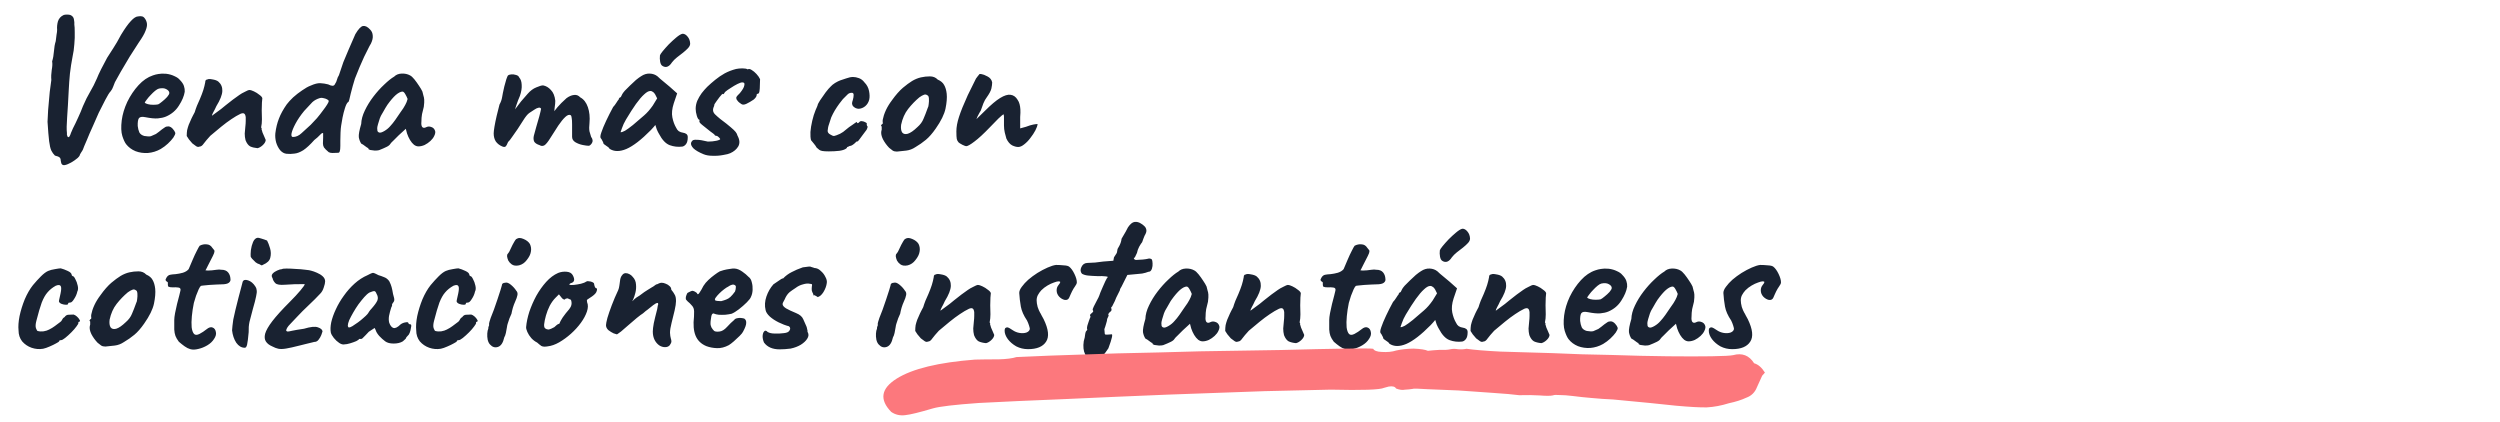 <svg width="670" height="113" viewBox="0 0 670 113" fill="none" xmlns="http://www.w3.org/2000/svg">
<g clip-path="url(#clip0_2194_3992)">
<path d="M16.866 44.216C16.687 44.145 16.562 44.038 16.49 43.895C16.419 43.752 16.347 43.466 16.276 43.037C16.276 42.644 16.169 42.358 15.954 42.179C15.74 42.001 15.329 41.84 14.721 41.697C14.328 41.304 14.007 40.857 13.757 40.357C13.506 39.821 13.31 38.981 13.167 37.837C13.024 36.658 12.881 34.925 12.738 32.638C12.81 31.387 12.863 30.333 12.899 29.475C12.97 28.618 13.042 27.814 13.113 27.063C13.185 26.313 13.256 25.509 13.328 24.651C13.435 23.793 13.578 22.721 13.757 21.435C13.685 20.613 13.721 19.719 13.864 18.755C14.042 17.79 14.078 17.021 13.971 16.45C14.221 15.663 14.382 14.77 14.453 13.769C14.525 12.733 14.686 11.822 14.936 11.036C15.007 10.428 15.079 9.856 15.15 9.32C15.258 8.784 15.311 8.338 15.311 7.98C15.24 7.266 15.311 6.515 15.525 5.729C15.776 4.943 16.294 4.371 17.08 4.014C17.294 3.942 17.58 3.906 17.938 3.906C18.331 3.906 18.634 3.942 18.849 4.014C19.421 4.264 19.742 4.657 19.814 5.193C19.921 5.729 19.957 6.193 19.921 6.587C19.992 6.98 20.028 7.659 20.028 8.623C20.064 9.588 20.028 10.66 19.921 11.84C19.849 12.983 19.689 14.109 19.439 15.217C19.153 16.682 18.92 18.183 18.742 19.719C18.599 21.22 18.491 22.703 18.42 24.169C18.277 27.099 18.134 29.529 17.991 31.459C17.848 33.388 17.83 34.782 17.938 35.64C17.938 35.747 17.938 35.908 17.938 36.122C17.973 36.301 18.027 36.462 18.098 36.605C18.17 36.712 18.259 36.765 18.366 36.765C18.509 36.73 18.617 36.622 18.688 36.444C18.795 36.265 18.902 35.997 19.01 35.64C19.153 35.282 19.331 34.871 19.546 34.407C20.01 33.513 20.475 32.548 20.939 31.512C21.44 30.44 21.869 29.422 22.226 28.457C22.869 26.956 23.512 25.669 24.156 24.597C24.799 23.525 25.406 22.328 25.978 21.006C26.193 20.434 26.568 19.612 27.104 18.54C27.676 17.432 28.212 16.414 28.712 15.485C29.319 14.556 29.891 13.662 30.427 12.805C30.999 11.947 31.66 10.803 32.411 9.374C33.447 7.659 34.34 6.408 35.091 5.622C35.841 4.8 36.502 4.389 37.074 4.389C37.467 4.317 37.789 4.317 38.039 4.389C38.325 4.425 38.593 4.621 38.843 4.978C39.129 5.372 39.308 5.818 39.379 6.319C39.45 6.819 39.325 7.462 39.004 8.248C38.718 9.034 38.11 10.089 37.181 11.411C36.467 12.483 35.663 13.734 34.769 15.163C33.911 16.593 33.107 17.951 32.357 19.237C31.642 20.488 31.124 21.417 30.802 22.024C30.624 22.417 30.463 22.828 30.32 23.257C30.177 23.686 29.963 24.079 29.677 24.436C29.319 24.794 28.837 25.562 28.23 26.741C27.622 27.921 27.032 29.082 26.461 30.226C25.817 31.727 25.299 32.906 24.906 33.764C24.549 34.585 24.245 35.264 23.995 35.8C23.78 36.337 23.566 36.855 23.352 37.355C23.137 37.855 22.869 38.481 22.547 39.231C22.369 39.839 22.119 40.357 21.797 40.786C21.511 41.214 21.35 41.536 21.315 41.75C21.064 42.144 20.618 42.554 19.975 42.983C19.367 43.412 18.76 43.752 18.152 44.002C17.544 44.252 17.116 44.323 16.866 44.216ZM43.076 39.928C42.004 40.535 40.86 40.893 39.645 41C38.466 41.072 37.358 40.911 36.322 40.518C35.285 40.089 34.445 39.463 33.802 38.641C33.445 38.177 33.105 37.444 32.784 36.444C32.462 35.407 32.408 34.014 32.623 32.263C32.837 30.619 33.338 28.957 34.124 27.277C34.946 25.598 35.946 24.115 37.126 22.828C38.305 21.542 39.591 20.666 40.985 20.202C41.485 20.023 41.986 19.898 42.486 19.827C43.022 19.719 43.719 19.701 44.577 19.773C45.398 19.88 46.131 20.095 46.774 20.416C47.417 20.702 47.882 21.024 48.168 21.381C48.74 21.953 49.115 22.507 49.294 23.043C49.472 23.579 49.544 24.097 49.508 24.597C49.329 25.741 48.811 26.974 47.953 28.296C47.132 29.618 45.97 30.601 44.469 31.244C43.862 31.494 43.147 31.655 42.325 31.727C41.503 31.798 40.377 31.691 38.948 31.405C38.09 31.226 37.519 31.316 37.233 31.673C36.983 32.03 36.875 32.727 36.911 33.764C36.983 34.407 37.126 34.978 37.34 35.479C37.59 35.943 38.037 36.265 38.68 36.444C39.502 36.587 40.092 36.605 40.449 36.497C40.806 36.354 41.253 36.158 41.789 35.908C42.075 35.729 42.343 35.532 42.593 35.318C42.879 35.104 43.147 34.889 43.397 34.675C43.683 34.46 43.915 34.3 44.094 34.192C44.273 34.049 44.451 33.96 44.63 33.924C44.809 33.889 44.987 33.871 45.166 33.871C45.559 33.907 45.934 34.121 46.292 34.514C46.649 34.907 46.881 35.282 46.989 35.64C46.989 35.925 46.81 36.337 46.453 36.873C46.095 37.373 45.613 37.909 45.005 38.481C44.434 39.017 43.79 39.499 43.076 39.928ZM42.379 27.974C42.629 27.867 42.986 27.617 43.451 27.224C43.951 26.831 44.398 26.42 44.791 25.991C45.184 25.526 45.38 25.169 45.38 24.919C45.38 24.526 45.112 24.186 44.577 23.901C44.076 23.615 43.415 23.561 42.593 23.74C42.307 23.811 41.968 24.008 41.575 24.329C41.182 24.651 40.788 25.026 40.395 25.455C40.002 25.848 39.663 26.241 39.377 26.634C39.091 26.992 38.895 27.277 38.787 27.492C38.93 27.671 39.216 27.814 39.645 27.921C40.074 28.028 40.538 28.082 41.039 28.082C41.575 28.082 42.021 28.046 42.379 27.974ZM69.019 39.714C68.233 39.642 67.572 39.481 67.035 39.231C66.535 38.945 66.124 38.391 65.803 37.569C65.66 36.998 65.588 36.408 65.588 35.8C65.624 35.157 65.678 34.55 65.749 33.978C65.82 33.37 65.856 32.852 65.856 32.423C65.856 32.352 65.856 32.209 65.856 31.995C65.856 31.78 65.856 31.584 65.856 31.405C65.785 30.869 65.642 30.547 65.427 30.44C65.249 30.297 64.927 30.315 64.463 30.494C63.712 30.851 62.89 31.334 61.997 31.941C61.139 32.513 60.228 33.192 59.263 33.978C58.334 34.728 57.369 35.532 56.368 36.39C55.582 37.248 54.993 37.945 54.599 38.481C54.242 39.017 53.867 39.285 53.474 39.285C53.188 39.428 52.884 39.392 52.563 39.178C52.241 38.963 51.901 38.713 51.544 38.427C51.294 38.141 50.99 37.784 50.633 37.355C50.311 36.89 50.115 36.587 50.043 36.444C50.043 35.872 50.079 35.354 50.15 34.889C50.258 34.425 50.401 33.942 50.579 33.442C50.794 32.942 51.044 32.37 51.33 31.727C51.473 31.476 51.598 31.226 51.705 30.976C51.848 30.69 52.009 30.387 52.187 30.065C52.33 29.565 52.527 28.993 52.777 28.35C53.063 27.706 53.331 27.099 53.581 26.527C53.974 25.598 54.278 24.794 54.492 24.115C54.707 23.436 54.885 22.703 55.028 21.917C54.993 21.846 55.011 21.738 55.082 21.596C55.153 21.453 55.261 21.363 55.404 21.328H55.457H55.511C55.761 21.149 56.225 21.131 56.904 21.274C57.619 21.381 58.155 21.578 58.513 21.863C59.263 22.507 59.62 23.347 59.585 24.383C59.549 25.419 59.013 26.777 57.977 28.457C57.726 29.029 57.458 29.565 57.172 30.065C56.922 30.529 56.797 30.851 56.797 31.03C56.797 31.03 56.94 30.922 57.226 30.708C57.512 30.494 57.852 30.244 58.245 29.958C58.638 29.636 58.977 29.386 59.263 29.207C59.442 29.029 59.835 28.707 60.442 28.242C61.05 27.742 61.711 27.224 62.426 26.688C63.14 26.152 63.712 25.741 64.141 25.455C64.534 25.169 65.034 24.883 65.642 24.597C66.249 24.276 66.625 24.115 66.767 24.115C67.125 24.115 67.554 24.24 68.054 24.49C68.59 24.74 69.073 25.044 69.501 25.401C69.966 25.723 70.234 26.027 70.305 26.313C70.305 26.456 70.287 26.652 70.252 26.902C70.216 27.117 70.198 27.313 70.198 27.492C70.162 28.064 70.144 28.761 70.144 29.582C70.18 30.369 70.198 31.173 70.198 31.995C70.198 32.781 70.127 33.495 69.984 34.139C69.984 34.139 70.002 34.175 70.037 34.246C70.073 34.282 70.109 34.353 70.144 34.46C70.109 34.496 70.091 34.568 70.091 34.675C70.127 34.746 70.144 34.782 70.144 34.782C70.216 35.032 70.287 35.282 70.359 35.532C70.466 35.783 70.591 36.069 70.734 36.39C70.877 36.676 71.038 37.051 71.217 37.516C71.181 37.98 70.913 38.445 70.413 38.91C69.948 39.338 69.483 39.606 69.019 39.714ZM90.62 40.946C90.084 40.982 89.584 41 89.119 41C88.691 41 88.351 40.928 88.101 40.786C87.458 40.25 87.029 39.821 86.814 39.499C86.636 39.178 86.546 38.82 86.546 38.427C86.582 37.927 86.6 37.426 86.6 36.926C86.6 36.39 86.6 35.979 86.6 35.693C86.457 35.55 86.171 35.711 85.742 36.176C85.314 36.64 84.813 37.087 84.241 37.516C83.134 38.767 82.151 39.678 81.293 40.25C80.436 40.786 79.649 41.089 78.935 41.161C78.22 41.268 77.505 41.286 76.79 41.214C76.147 41.143 75.576 40.821 75.075 40.25C74.611 39.678 74.253 38.981 74.003 38.159C73.789 37.337 73.717 36.533 73.789 35.747C73.967 34.282 74.289 32.959 74.754 31.78C75.218 30.565 75.915 29.297 76.844 27.974C77.273 27.403 77.845 26.777 78.559 26.098C79.31 25.419 80.114 24.794 80.972 24.222C81.829 23.615 82.598 23.186 83.277 22.936C84.313 22.471 85.171 22.257 85.85 22.292C86.564 22.328 87.261 22.435 87.94 22.614C88.44 22.864 88.834 22.989 89.119 22.989C89.441 22.989 89.673 22.811 89.816 22.453C90.031 22.167 90.191 21.81 90.299 21.381C90.406 20.952 90.585 20.541 90.835 20.148L92.014 16.664C92.407 15.699 92.872 14.591 93.408 13.341C93.944 12.09 94.551 10.696 95.23 9.16C96.052 7.766 96.749 7.033 97.321 6.962C97.928 6.89 98.554 7.212 99.197 7.927C99.626 8.355 99.858 8.891 99.894 9.535C99.965 10.142 99.804 10.857 99.411 11.679C99.161 12.072 98.893 12.572 98.607 13.18C98.321 13.752 97.982 14.431 97.589 15.217C97.196 16.146 96.785 17.075 96.356 18.004C95.963 18.933 95.552 19.952 95.123 21.059C94.98 21.631 94.783 22.292 94.533 23.043C94.319 23.793 94.14 24.472 93.997 25.08C93.89 25.651 93.765 26.188 93.622 26.688C93.515 27.152 93.39 27.385 93.247 27.385C92.961 27.635 92.693 28.171 92.443 28.993C92.193 29.779 91.978 30.619 91.799 31.512C91.657 32.406 91.531 33.138 91.424 33.71C91.353 34.139 91.299 34.746 91.263 35.532C91.228 36.283 91.21 37.016 91.21 37.73C91.21 38.409 91.21 38.874 91.21 39.124C91.21 39.803 91.156 40.285 91.049 40.571C90.978 40.821 90.835 40.946 90.62 40.946ZM78.506 36.712C79.328 36.712 80.096 36.372 80.811 35.693C81.561 34.978 82.383 34.228 83.277 33.442C83.813 32.906 84.367 32.316 84.938 31.673C85.51 30.994 86.028 30.333 86.493 29.69C86.993 29.046 87.386 28.492 87.672 28.028C87.958 27.563 88.101 27.26 88.101 27.117C88.101 26.938 87.958 26.777 87.672 26.634C87.422 26.491 87.118 26.384 86.761 26.313C86.403 26.205 86.082 26.188 85.796 26.259C84.938 26.509 84.241 26.884 83.705 27.385C83.205 27.885 82.472 28.671 81.508 29.743C80.543 30.922 79.775 32.048 79.203 33.12C78.631 34.192 78.274 35.068 78.131 35.747C78.023 36.39 78.148 36.712 78.506 36.712ZM101.574 40.25C101.288 40.321 100.913 40.357 100.448 40.357C99.984 40.321 99.573 40.267 99.215 40.196C98.894 40.089 98.733 39.981 98.733 39.874C98.733 39.696 98.644 39.606 98.465 39.606C98.465 39.606 98.268 39.463 97.875 39.178C97.482 38.856 97.125 38.624 96.803 38.481C96.481 37.98 96.267 37.409 96.16 36.765C96.088 36.086 96.303 34.907 96.803 33.227C96.839 32.084 97.16 30.887 97.768 29.636C98.375 28.35 99.144 27.099 100.073 25.884C101.002 24.669 101.967 23.597 102.967 22.668C103.968 21.703 104.861 20.988 105.648 20.523C106.148 20.023 106.809 19.755 107.631 19.719C108.489 19.684 109.239 19.845 109.882 20.202C110.24 20.381 110.633 20.738 111.062 21.274C111.49 21.81 111.901 22.382 112.294 22.989C112.688 23.561 112.991 24.079 113.206 24.544C113.313 24.937 113.402 25.294 113.474 25.616C113.581 25.902 113.652 26.259 113.688 26.688C113.724 27.117 113.688 27.76 113.581 28.618C113.402 29.261 113.241 29.922 113.099 30.601C112.991 31.244 112.938 31.905 112.938 32.584C112.866 33.263 112.938 33.746 113.152 34.032C113.402 34.317 113.76 34.335 114.224 34.085C114.653 33.871 115.1 33.853 115.564 34.032C116.029 34.175 116.35 34.46 116.529 34.889C116.744 35.282 116.69 35.8 116.368 36.444C116.154 36.908 115.814 37.355 115.35 37.784C114.885 38.213 114.367 38.57 113.795 38.856C113.224 39.106 112.67 39.231 112.134 39.231C111.741 39.231 111.347 39.088 110.954 38.802C110.561 38.481 110.204 38.052 109.882 37.516C109.561 36.98 109.293 36.39 109.078 35.747L108.757 34.514L106.827 36.283C106.362 36.783 105.898 37.248 105.433 37.677C105.004 38.07 104.736 38.356 104.629 38.534C104.451 38.856 104.093 39.142 103.557 39.392C103.057 39.642 102.396 39.928 101.574 40.25ZM103.021 35.104C103.629 34.746 104.147 34.317 104.576 33.817C105.04 33.317 105.487 32.763 105.916 32.155C106.344 31.512 106.809 30.833 107.309 30.119C107.917 29.297 108.346 28.636 108.596 28.135C108.882 27.635 109.096 27.099 109.239 26.527C109.096 26.134 108.9 25.723 108.649 25.294C108.399 24.83 108.149 24.579 107.899 24.544C107.399 24.544 106.791 24.848 106.076 25.455C105.398 26.062 104.647 26.938 103.825 28.082C103.682 28.26 103.504 28.546 103.289 28.939C103.075 29.332 102.86 29.707 102.646 30.065C102.467 30.387 102.342 30.601 102.271 30.708C102.163 30.851 102.003 31.191 101.788 31.727C101.61 32.227 101.449 32.745 101.306 33.281C101.163 33.781 101.091 34.139 101.091 34.353C101.091 34.568 101.109 34.8 101.145 35.05C101.216 35.3 101.395 35.461 101.681 35.532C101.967 35.604 102.414 35.461 103.021 35.104ZM134.558 39.231C133.879 38.945 133.325 38.516 132.897 37.945C132.504 37.337 132.307 36.605 132.307 35.747C132.307 35.389 132.378 34.782 132.521 33.924C132.664 33.067 132.861 32.102 133.111 31.03C133.361 29.958 133.611 28.957 133.862 28.028C134.219 27.385 134.451 26.741 134.558 26.098C134.701 25.455 134.773 25.062 134.773 24.919C134.844 24.49 134.969 23.918 135.148 23.204C135.327 22.489 135.505 21.846 135.684 21.274C135.898 20.666 136.041 20.327 136.113 20.255C136.292 20.077 136.595 19.97 137.024 19.934C137.453 19.898 137.882 19.952 138.311 20.095C138.739 20.202 139.025 20.434 139.168 20.791C139.561 21.22 139.776 21.863 139.812 22.721C139.883 23.579 139.722 24.579 139.329 25.723C139.007 26.438 138.686 27.277 138.364 28.242C138.043 29.207 137.757 30.101 137.507 30.922C137.292 31.709 137.167 32.245 137.131 32.531L135.202 32.477C135.809 31.905 136.381 31.316 136.917 30.708C137.453 30.065 137.846 29.565 138.096 29.207C138.704 28.385 139.222 27.706 139.651 27.17C140.115 26.599 140.705 25.919 141.42 25.133C142.134 24.311 142.903 23.74 143.725 23.418C144.546 23.061 145.154 22.882 145.547 22.882C146.333 23.025 147.03 23.436 147.638 24.115C148.281 24.758 148.674 25.723 148.817 27.009C148.817 27.51 148.763 28.099 148.656 28.778C148.585 29.457 148.549 29.797 148.549 29.797C148.549 29.797 148.835 29.439 149.407 28.725C150.014 28.01 150.818 27.206 151.819 26.313C152.498 25.812 153.159 25.526 153.802 25.455C154.445 25.348 155.017 25.562 155.517 26.098C156.446 26.599 157.125 27.474 157.554 28.725C157.983 29.976 158.126 31.387 157.983 32.959C157.876 33.889 157.876 34.639 157.983 35.211C158.126 35.747 158.269 36.229 158.412 36.658C158.877 37.301 158.948 37.873 158.626 38.373C158.305 38.838 158.019 39.07 157.769 39.07C157.411 39.07 156.875 38.999 156.161 38.856C155.446 38.713 154.785 38.463 154.177 38.105C153.605 37.748 153.32 37.266 153.32 36.658V33.335C153.32 32.548 153.284 31.977 153.212 31.619C153.177 31.226 153.087 30.976 152.944 30.869C152.551 30.654 152.069 30.815 151.497 31.351C150.925 31.887 150.3 32.656 149.621 33.656C148.978 34.621 148.281 35.711 147.53 36.926C146.851 38.034 146.298 38.713 145.869 38.963C145.44 39.178 145.029 39.16 144.636 38.91C143.85 38.659 143.349 38.32 143.135 37.891C142.956 37.426 142.938 36.908 143.081 36.337C143.26 35.729 143.474 34.943 143.725 33.978C144.01 33.013 144.278 32.084 144.529 31.191C144.779 30.261 144.94 29.582 145.011 29.154C144.868 28.868 144.618 28.778 144.261 28.886C143.939 28.957 143.599 29.118 143.242 29.368C142.813 29.654 142.349 29.958 141.848 30.279C141.384 30.601 140.83 31.28 140.187 32.316C139.758 32.995 139.275 33.746 138.739 34.568C138.203 35.354 137.703 36.069 137.239 36.712C136.81 37.355 136.452 37.802 136.166 38.052C135.916 38.695 135.684 39.106 135.47 39.285C135.255 39.428 134.951 39.41 134.558 39.231ZM163.361 39.874C163.219 39.588 162.897 39.303 162.397 39.017C161.932 38.731 161.7 38.516 161.7 38.373C161.7 38.23 161.61 38.016 161.432 37.73C161.289 37.409 161.146 37.176 161.003 37.033C160.824 36.819 160.878 36.301 161.164 35.479C161.45 34.621 161.878 33.585 162.45 32.37C163.022 31.155 163.647 29.922 164.326 28.671C164.612 28.385 164.898 28.01 165.184 27.546C165.47 27.081 165.684 26.777 165.827 26.634C165.827 26.491 165.881 26.366 165.988 26.259C166.095 26.116 166.22 26.045 166.363 26.045L166.792 25.187C166.864 25.044 167.078 24.758 167.435 24.329C167.828 23.901 168.293 23.436 168.829 22.936C169.365 22.4 169.901 21.899 170.437 21.435C171.009 20.97 171.473 20.631 171.831 20.416C172.581 19.916 173.35 19.684 174.136 19.719C174.958 19.755 175.655 20.005 176.226 20.47C176.334 20.577 176.566 20.791 176.923 21.113C177.316 21.435 177.745 21.792 178.21 22.185C178.71 22.578 179.139 22.936 179.496 23.257L181.479 25.026L180.568 27.706C180.104 29.136 179.979 30.387 180.193 31.459C180.407 32.531 180.747 33.46 181.211 34.246C181.39 34.639 181.622 34.943 181.908 35.157C182.23 35.372 182.641 35.515 183.141 35.586C183.427 35.622 183.695 35.729 183.945 35.908C184.195 36.086 184.32 36.372 184.32 36.765C184.32 37.623 184.16 38.248 183.838 38.641C183.552 38.999 183.231 39.213 182.873 39.285C181.694 39.428 180.568 39.303 179.496 38.91C178.424 38.516 177.459 37.498 176.602 35.854C176.459 35.64 176.262 35.247 176.012 34.675C175.797 34.067 175.672 33.674 175.637 33.495C175.494 33.674 175.297 33.907 175.047 34.192C174.833 34.443 174.618 34.675 174.404 34.889C171.867 37.462 169.687 39.142 167.864 39.928C166.077 40.678 164.576 40.66 163.361 39.874ZM166.31 35.425C166.56 35.461 166.953 35.336 167.489 35.05C168.025 34.728 168.74 34.21 169.633 33.495C170.848 32.459 171.849 31.602 172.635 30.922C173.421 30.244 174.189 29.368 174.94 28.296L176.119 26.366C175.762 25.544 175.44 25.008 175.154 24.758C174.868 24.508 174.582 24.383 174.297 24.383C173.832 24.383 173.278 24.687 172.635 25.294C171.992 25.866 171.259 26.724 170.437 27.867C169.651 28.975 168.758 30.369 167.757 32.048C167.292 32.834 166.935 33.603 166.685 34.353C166.435 35.068 166.31 35.425 166.31 35.425ZM177.566 17.683C177.245 17.504 177.03 17.129 176.923 16.557C176.816 15.985 176.798 15.413 176.87 14.841C176.905 14.663 177.138 14.305 177.566 13.769C178.031 13.198 178.585 12.572 179.228 11.893C179.907 11.214 180.568 10.607 181.211 10.071C181.89 9.499 182.444 9.16 182.873 9.052C183.373 9.017 183.838 9.267 184.267 9.803C184.696 10.303 184.928 10.928 184.964 11.679C184.964 12.072 184.785 12.465 184.428 12.858C184.07 13.251 183.624 13.662 183.088 14.091C182.552 14.484 181.998 14.913 181.426 15.377C180.89 15.806 180.443 16.253 180.086 16.718C179.728 17.289 179.335 17.665 178.906 17.843C178.478 18.022 178.031 17.968 177.566 17.683ZM188.53 41.322C187.315 40.821 186.421 40.303 185.849 39.767C185.313 39.195 185.099 38.695 185.206 38.266C185.278 38.052 185.403 37.855 185.581 37.677C185.76 37.498 186.153 37.426 186.761 37.462C187.404 37.462 188.387 37.623 189.709 37.945C190.102 37.945 190.495 37.927 190.888 37.891C191.281 37.855 191.639 37.802 191.96 37.73C192.318 37.659 192.603 37.569 192.818 37.462C192.997 37.391 193.05 37.301 192.979 37.194C192.907 37.051 192.782 36.908 192.603 36.765C192.461 36.587 192.3 36.479 192.121 36.444C191.942 36.372 191.782 36.337 191.639 36.337C191.567 36.158 191.406 35.979 191.156 35.8C190.942 35.622 190.674 35.425 190.352 35.211C189.566 34.568 188.851 33.996 188.208 33.495C187.565 32.995 187.315 32.62 187.458 32.37C187.458 32.227 187.458 32.155 187.458 32.155C187.458 32.12 187.458 32.102 187.458 32.102C187.207 32.102 186.975 31.762 186.761 31.083C186.546 30.369 186.439 29.725 186.439 29.154C186.439 28.439 186.582 27.724 186.868 27.009C187.189 26.295 187.583 25.616 188.047 24.973C188.547 24.329 189.048 23.758 189.548 23.257C190.227 22.614 190.942 21.989 191.692 21.381C192.478 20.738 193.318 20.166 194.212 19.666C195.141 19.166 196.159 18.772 197.267 18.486C197.767 18.379 198.339 18.326 198.982 18.326C199.626 18.326 200.09 18.415 200.376 18.594C200.662 18.415 201.019 18.469 201.448 18.755C201.877 19.005 202.306 19.362 202.735 19.827C203.163 20.291 203.485 20.756 203.699 21.22C203.699 21.649 203.682 22.185 203.646 22.828C203.646 23.436 203.61 23.972 203.539 24.436C203.467 24.901 203.306 25.133 203.056 25.133C203.056 25.133 203.003 25.151 202.895 25.187C202.824 25.187 202.788 25.276 202.788 25.455C202.788 25.812 202.52 26.223 201.984 26.688C201.305 27.152 200.662 27.528 200.054 27.814C199.447 28.099 198.982 28.117 198.661 27.867C198.446 27.724 198.25 27.581 198.071 27.438C197.892 27.295 197.732 27.117 197.589 26.902C197.589 26.902 197.535 26.831 197.428 26.688C197.356 26.509 197.321 26.348 197.321 26.205C197.321 26.062 197.374 25.937 197.481 25.83C197.589 25.687 197.642 25.616 197.642 25.616C198.142 25.151 198.518 24.722 198.768 24.329C199.054 23.936 199.25 23.597 199.357 23.311C199.465 22.989 199.518 22.739 199.518 22.56C199.518 22.346 199.465 22.221 199.357 22.185C199.286 22.114 199.107 22.078 198.821 22.078C198.643 22.078 198.25 22.221 197.642 22.507C197.07 22.793 196.463 23.15 195.82 23.579C195.176 23.972 194.676 24.329 194.319 24.651C194.176 24.901 194.069 25.062 193.997 25.133C193.961 25.205 193.872 25.241 193.729 25.241C193.729 25.098 193.64 25.116 193.461 25.294C193.282 25.473 193.068 25.723 192.818 26.045C192.568 26.366 192.318 26.706 192.067 27.063C191.817 27.42 191.621 27.706 191.478 27.921C191.442 28.242 191.353 28.546 191.21 28.832C191.103 29.082 191.067 29.35 191.103 29.636C191.138 29.993 191.317 30.333 191.639 30.654C191.96 30.976 192.425 31.387 193.032 31.887C194.283 32.816 195.212 33.549 195.82 34.085C196.463 34.621 196.91 35.05 197.16 35.372C197.41 35.693 197.571 36.015 197.642 36.337C198.25 37.444 198.321 38.409 197.857 39.231C197.392 40.017 196.677 40.625 195.712 41.054C195.355 41.232 194.73 41.393 193.836 41.536C192.943 41.715 191.996 41.786 190.995 41.75C190.03 41.75 189.209 41.608 188.53 41.322ZM222.128 40.571C221.342 40.571 220.752 40.535 220.359 40.464C220.002 40.392 219.734 40.285 219.555 40.142C219.376 39.999 219.144 39.803 218.858 39.553C218.715 39.267 218.465 38.91 218.108 38.481C217.75 38.016 217.5 37.712 217.357 37.569C217.214 37.033 217.161 36.301 217.197 35.372C217.268 34.443 217.429 33.442 217.679 32.37C217.929 31.298 218.233 30.333 218.59 29.475C218.733 29.189 218.858 28.904 218.965 28.618C219.073 28.332 219.126 28.189 219.126 28.189C219.126 28.01 219.341 27.581 219.77 26.902C220.234 26.223 220.734 25.509 221.27 24.758C221.842 24.008 222.307 23.472 222.664 23.15C222.914 22.864 223.29 22.56 223.79 22.239C224.326 21.917 224.79 21.685 225.183 21.542C225.577 21.399 226.113 21.22 226.792 21.006C227.471 20.756 228.078 20.631 228.614 20.631C229.114 20.631 229.65 20.738 230.222 20.952C230.794 21.167 231.276 21.542 231.67 22.078C232.313 22.721 232.724 23.489 232.902 24.383C233.081 25.276 233.099 26.045 232.956 26.688C232.777 27.403 232.42 27.992 231.884 28.457C231.348 28.886 230.776 29.118 230.169 29.154C229.561 29.154 229.025 28.904 228.561 28.403C228.418 28.117 228.346 27.885 228.346 27.706C228.346 27.492 228.418 27.188 228.561 26.795C228.703 26.295 228.775 25.848 228.775 25.455C228.775 25.062 228.614 24.865 228.292 24.865C227.828 24.865 227.453 25.008 227.167 25.294C226.881 25.544 226.452 25.973 225.88 26.581C225.63 26.866 225.309 27.277 224.915 27.814C224.522 28.35 224.129 28.939 223.736 29.582C223.379 30.19 223.057 30.815 222.771 31.459C222.378 32.638 222.128 33.406 222.021 33.764C221.949 34.085 221.914 34.246 221.914 34.246C221.914 34.389 221.896 34.532 221.86 34.675C221.824 34.782 221.806 34.907 221.806 35.05C221.806 35.479 222.057 35.818 222.557 36.069C222.95 36.319 223.272 36.444 223.522 36.444C223.808 36.408 224.344 36.211 225.13 35.854C225.702 35.568 226.238 35.193 226.738 34.728C227.274 34.264 227.828 33.853 228.4 33.495C228.793 33.245 229.097 33.031 229.311 32.852C229.561 32.674 229.686 32.656 229.686 32.799C229.686 32.942 229.74 33.013 229.847 33.013C229.954 33.013 230.079 32.942 230.222 32.799C230.437 32.513 230.705 32.406 231.026 32.477C231.348 32.513 231.634 32.602 231.884 32.745C232.17 32.888 232.313 33.013 232.313 33.12C232.241 33.442 232.313 33.71 232.527 33.924C232.527 34.067 232.474 34.264 232.366 34.514C232.295 34.728 232.188 34.907 232.045 35.05C231.866 35.3 231.598 35.657 231.241 36.122C230.919 36.587 230.615 36.998 230.329 37.355C230.044 37.712 229.901 37.891 229.901 37.891C229.758 37.855 229.615 37.891 229.472 37.998C229.365 38.105 229.239 38.23 229.097 38.373C228.811 38.624 228.543 38.82 228.292 38.963C228.042 39.07 227.846 39.124 227.703 39.124C227.453 39.267 227.256 39.356 227.113 39.392C227.006 39.428 226.952 39.517 226.952 39.66C226.595 40.017 225.952 40.267 225.023 40.41C224.094 40.518 223.129 40.571 222.128 40.571ZM240.372 40.625C239.908 40.625 239.532 40.535 239.246 40.357C238.996 40.178 238.675 39.928 238.282 39.606C237.603 38.892 237.049 38.123 236.62 37.301C236.227 36.479 236.084 35.765 236.191 35.157C236.298 34.871 236.334 34.603 236.298 34.353C236.298 34.067 236.298 33.924 236.298 33.924C236.12 33.746 236.066 33.638 236.137 33.603C236.209 33.531 236.28 33.424 236.352 33.281C236.566 33.281 236.638 33.084 236.566 32.691C236.495 32.406 236.602 31.798 236.888 30.869C237.21 29.904 237.638 28.993 238.174 28.135C238.389 27.778 238.71 27.313 239.139 26.741C239.568 26.134 240.033 25.544 240.533 24.973C241.069 24.365 241.551 23.883 241.98 23.525C242.874 22.775 243.696 22.167 244.446 21.703C245.232 21.238 246.018 20.916 246.805 20.738C247.591 20.559 248.395 20.47 249.217 20.47C250.074 20.47 250.771 20.756 251.307 21.328C252.129 21.685 252.701 22.167 253.023 22.775C253.38 23.382 253.612 24.169 253.719 25.133C253.827 26.205 253.719 27.528 253.398 29.1C253.076 30.637 252.201 32.423 250.771 34.46C249.878 35.747 249.002 36.748 248.145 37.462C247.287 38.177 246.34 38.838 245.304 39.446C244.553 39.946 243.749 40.25 242.892 40.357C242.034 40.464 241.194 40.553 240.372 40.625ZM245.84 34.085C246.626 33.406 247.18 32.656 247.501 31.834C247.859 31.012 248.234 30.047 248.627 28.939C248.77 28.725 248.859 28.367 248.895 27.867C248.967 27.367 248.984 26.884 248.949 26.42C248.913 25.919 248.788 25.634 248.573 25.562C248.252 25.312 247.93 25.258 247.609 25.401C247.287 25.509 246.876 25.741 246.376 26.098C245.304 26.992 244.303 28.028 243.374 29.207C242.481 30.351 241.855 31.762 241.498 33.442C241.391 34.335 241.48 35.014 241.766 35.479C242.087 35.908 242.588 36.033 243.267 35.854C243.981 35.64 244.839 35.05 245.84 34.085ZM258.935 39.178C258.792 39.178 258.453 39.052 257.917 38.802C257.381 38.516 257.041 38.302 256.898 38.159C256.648 37.873 256.487 37.569 256.416 37.248C256.344 36.89 256.309 36.211 256.309 35.211C256.309 34.067 256.541 32.781 257.006 31.351C257.47 29.886 258.256 27.939 259.364 25.509L261.562 21.059C261.741 20.809 261.901 20.595 262.044 20.416C262.187 20.202 262.348 20.005 262.527 19.827C262.598 19.827 262.688 19.827 262.795 19.827C262.938 19.827 263.045 19.845 263.116 19.88C263.438 19.916 263.938 20.113 264.617 20.47C265.332 20.827 265.761 21.363 265.904 22.078C265.904 22.543 265.832 23.096 265.689 23.74C265.546 24.347 265.118 25.151 264.403 26.152C264.117 26.509 263.831 27.027 263.545 27.706C263.295 28.385 263.063 29.029 262.848 29.636C262.813 29.707 262.705 29.886 262.527 30.172C262.384 30.422 262.241 30.69 262.098 30.976C261.955 31.226 261.883 31.387 261.883 31.459L261.669 31.941L263.974 29.69C265.582 28.082 266.94 26.938 268.048 26.259C269.156 25.58 270.085 25.294 270.835 25.401C271.621 25.509 272.247 25.955 272.711 26.741C272.962 27.099 273.14 27.492 273.247 27.921C273.355 28.314 273.426 28.778 273.462 29.314C273.498 29.851 273.48 30.529 273.408 31.351V34.407C274.087 34.228 274.605 34.085 274.963 33.978C275.32 33.835 275.677 33.71 276.035 33.603C276.321 33.531 276.607 33.46 276.892 33.388C277.214 33.317 277.607 33.263 278.072 33.227C278.036 33.692 277.839 34.264 277.482 34.943C277.125 35.622 276.678 36.301 276.142 36.98C275.642 37.659 275.088 38.23 274.48 38.695C273.909 39.16 273.373 39.392 272.872 39.392C272.408 39.392 271.872 39.249 271.264 38.963C270.657 38.641 270.138 38.034 269.71 37.141C269.567 36.676 269.424 36.14 269.281 35.532C269.138 34.925 269.066 34.282 269.066 33.603V31.244C269.066 31.03 269.048 30.887 269.013 30.815C269.013 30.708 268.995 30.654 268.959 30.654C268.816 30.654 268.352 31.03 267.565 31.78C266.815 32.531 266.047 33.317 265.261 34.139C263.617 35.854 262.241 37.123 261.133 37.945C260.061 38.767 259.328 39.178 258.935 39.178Z" fill="#192231"/>
<path d="M11.561 93.464C10.524 93.643 9.488 93.554 8.452 93.196C7.451 92.839 6.611 92.267 5.932 91.481C5.289 90.659 4.968 89.676 4.968 88.533C4.86 87.461 4.95 86.192 5.236 84.727C5.557 83.226 6.022 81.725 6.629 80.224C7.272 78.723 8.005 77.455 8.827 76.418C9.542 75.561 10.256 74.775 10.971 74.06C11.686 73.345 12.329 72.863 12.901 72.613C13.401 72.398 14.009 72.237 14.723 72.13C15.474 71.987 15.992 71.916 16.278 71.916C16.85 72.059 17.475 72.291 18.154 72.613C18.869 72.934 19.226 73.309 19.226 73.738C19.226 73.738 19.262 73.792 19.333 73.899C19.441 73.971 19.494 74.006 19.494 74.006C19.709 74.006 19.941 74.274 20.191 74.81C20.477 75.311 20.691 75.9 20.834 76.579C20.977 77.222 20.941 77.741 20.727 78.134C20.584 78.813 20.298 79.474 19.869 80.117C19.476 80.76 19.137 81.082 18.851 81.082C18.708 81.082 18.565 81.1 18.422 81.136C18.315 81.136 18.261 81.225 18.261 81.404C18.261 81.582 18.065 81.672 17.672 81.672C17.314 81.672 16.939 81.6 16.546 81.457C16.153 81.314 15.903 81.1 15.795 80.814C15.795 80.635 15.831 80.403 15.903 80.117C15.974 79.831 16.081 79.349 16.224 78.67C16.439 77.669 16.456 77.008 16.278 76.686C16.099 76.329 15.652 76.293 14.938 76.579C14.044 77.08 13.312 77.669 12.74 78.348C12.168 78.992 11.65 79.903 11.185 81.082C10.757 82.261 10.274 83.905 9.738 86.013C9.524 86.835 9.488 87.479 9.631 87.943C9.81 88.408 9.953 88.658 10.06 88.694C10.56 88.837 11.096 88.872 11.668 88.801C12.275 88.694 12.776 88.533 13.169 88.319C13.741 88.033 14.241 87.729 14.67 87.407C15.134 87.05 15.635 86.675 16.171 86.281C16.349 86.174 16.51 85.978 16.653 85.692C16.796 85.37 17.01 85.138 17.296 84.995C17.582 84.566 17.94 84.352 18.368 84.352C18.833 84.316 19.28 84.298 19.709 84.298C19.994 84.37 20.298 84.548 20.62 84.834C20.941 85.12 21.174 85.406 21.317 85.692C21.495 85.942 21.477 86.121 21.263 86.228C21.12 86.228 21.031 86.281 20.995 86.389C20.995 86.46 20.995 86.496 20.995 86.496C21.066 86.639 20.906 86.96 20.512 87.461C20.155 87.961 19.691 88.497 19.119 89.069C18.547 89.641 17.993 90.141 17.457 90.57C16.957 90.963 16.599 91.159 16.385 91.159C16.028 91.159 15.849 91.267 15.849 91.481C15.849 91.553 15.581 91.731 15.045 92.017C14.545 92.303 13.955 92.589 13.276 92.875C12.633 93.161 12.061 93.357 11.561 93.464ZM28.245 92.875C27.781 92.875 27.405 92.785 27.12 92.607C26.869 92.428 26.548 92.178 26.155 91.856C25.476 91.142 24.922 90.373 24.493 89.551C24.1 88.729 23.957 88.015 24.064 87.407C24.171 87.121 24.207 86.853 24.171 86.603C24.171 86.317 24.171 86.174 24.171 86.174C23.993 85.996 23.939 85.888 24.011 85.853C24.082 85.781 24.154 85.674 24.225 85.531C24.439 85.531 24.511 85.335 24.439 84.942C24.368 84.656 24.475 84.048 24.761 83.119C25.083 82.154 25.512 81.243 26.047 80.385C26.262 80.028 26.584 79.563 27.012 78.992C27.441 78.384 27.906 77.794 28.406 77.222C28.942 76.615 29.424 76.133 29.853 75.775C30.747 75.025 31.569 74.417 32.319 73.953C33.105 73.488 33.892 73.166 34.678 72.988C35.464 72.809 36.268 72.72 37.09 72.72C37.947 72.72 38.644 73.006 39.18 73.578C40.002 73.935 40.574 74.417 40.896 75.025C41.253 75.632 41.485 76.418 41.593 77.383C41.7 78.455 41.593 79.778 41.271 81.35C40.949 82.887 40.074 84.673 38.644 86.71C37.751 87.997 36.875 88.998 36.018 89.712C35.16 90.427 34.213 91.088 33.177 91.695C32.426 92.196 31.622 92.5 30.765 92.607C29.907 92.714 29.067 92.803 28.245 92.875ZM33.713 86.335C34.499 85.656 35.053 84.906 35.374 84.084C35.732 83.262 36.107 82.297 36.5 81.189C36.643 80.975 36.733 80.617 36.768 80.117C36.84 79.617 36.858 79.134 36.822 78.67C36.786 78.169 36.661 77.884 36.447 77.812C36.125 77.562 35.803 77.508 35.482 77.651C35.16 77.759 34.749 77.991 34.249 78.348C33.177 79.242 32.176 80.278 31.247 81.457C30.354 82.601 29.728 84.012 29.371 85.692C29.264 86.585 29.353 87.264 29.639 87.729C29.961 88.158 30.461 88.283 31.14 88.104C31.855 87.89 32.712 87.3 33.713 86.335ZM50.989 93.572C50.489 93.429 49.989 93.178 49.489 92.821C48.988 92.464 48.47 92.053 47.934 91.588C47.505 91.016 47.202 90.498 47.023 90.034C46.844 89.534 46.737 88.962 46.701 88.319C46.701 87.639 46.701 86.782 46.701 85.746C46.701 85.317 46.773 84.709 46.916 83.923C47.094 83.137 47.273 82.315 47.452 81.457C47.666 80.6 47.863 79.849 48.041 79.206C48.22 78.527 48.327 78.08 48.363 77.866C48.47 77.401 48.291 77.133 47.827 77.062C47.362 76.99 46.844 76.972 46.272 77.008C45.736 77.008 45.379 76.954 45.2 76.847C45.057 76.812 44.986 76.633 44.986 76.311C44.986 75.954 44.986 75.775 44.986 75.775C44.986 75.632 44.914 75.543 44.772 75.507C44.629 75.436 44.503 75.311 44.396 75.132C44.325 74.989 44.414 74.721 44.664 74.328C44.914 73.935 45.236 73.703 45.629 73.631C45.951 73.56 46.433 73.506 47.076 73.47C47.72 73.399 48.363 73.274 49.006 73.095C49.685 72.881 50.203 72.559 50.561 72.13C50.882 71.344 51.24 70.504 51.633 69.611C52.026 68.682 52.401 67.878 52.758 67.199C53.116 66.484 53.366 66.037 53.509 65.859C54.116 65.537 54.742 65.412 55.385 65.483C56.028 65.519 56.529 65.823 56.886 66.395C57.065 66.645 57.208 66.823 57.315 66.931C57.458 67.038 57.511 67.199 57.475 67.413C57.475 67.627 57.333 68.021 57.047 68.592C56.797 69.128 56.368 69.968 55.76 71.112C55.581 71.469 55.421 71.791 55.278 72.077C55.135 72.327 55.063 72.452 55.063 72.452C55.206 72.488 55.421 72.505 55.707 72.505C55.992 72.505 56.35 72.488 56.779 72.452C57.172 72.38 57.601 72.327 58.065 72.291C58.53 72.22 58.941 72.22 59.298 72.291C60.12 72.291 60.727 72.523 61.12 72.988C61.514 73.452 61.728 74.042 61.764 74.757C61.835 75.15 61.692 75.489 61.335 75.775C60.978 76.061 60.316 76.204 59.352 76.204C59.03 76.204 58.565 76.222 57.958 76.258C57.35 76.293 56.725 76.329 56.082 76.365C55.439 76.401 54.885 76.454 54.42 76.526C53.991 76.561 53.777 76.615 53.777 76.686C53.67 76.758 53.491 77.044 53.241 77.544C53.026 78.009 52.794 78.581 52.544 79.26C52.33 79.939 52.133 80.582 51.954 81.189C51.704 82.404 51.526 83.584 51.418 84.727C51.311 85.871 51.293 86.871 51.365 87.729C51.472 88.551 51.686 89.14 52.008 89.498C52.33 89.819 52.812 89.819 53.455 89.498C54.134 89.14 54.76 88.729 55.331 88.265C55.975 87.729 56.529 87.568 56.993 87.782C57.458 87.961 57.743 88.354 57.851 88.962C57.994 89.534 57.833 90.159 57.368 90.838C56.94 91.517 56.332 92.089 55.546 92.553C54.76 93.018 53.956 93.339 53.134 93.518C52.312 93.732 51.597 93.75 50.989 93.572ZM65.573 93.196C64.715 93.196 63.965 92.75 63.321 91.856C62.714 90.927 62.339 89.819 62.196 88.533C62.231 88.247 62.267 87.836 62.303 87.3C62.374 86.764 62.446 86.21 62.517 85.638C62.66 84.959 62.857 84.084 63.107 83.012C63.357 81.94 63.625 80.868 63.911 79.796C64.197 78.688 64.447 77.741 64.661 76.954C64.876 76.133 65.001 75.65 65.037 75.507C65.251 75.007 65.733 74.882 66.484 75.132C67.234 75.382 67.877 75.918 68.413 76.74C68.628 77.026 68.753 77.365 68.789 77.759C68.86 78.152 68.807 78.723 68.628 79.474C68.485 80.224 68.199 81.332 67.77 82.797C67.377 84.227 67.073 85.388 66.859 86.281C66.68 87.139 66.609 88.05 66.645 89.015C66.502 90.659 66.359 91.785 66.216 92.392C66.073 92.964 65.858 93.232 65.573 93.196ZM70.504 70.951C70.361 71.058 70.218 71.112 70.075 71.112C69.968 71.076 69.772 70.969 69.486 70.79C69.236 70.754 68.914 70.594 68.521 70.308C68.163 69.986 67.842 69.665 67.556 69.343C67.306 69.021 67.181 68.825 67.181 68.753C67.145 68.396 67.163 67.824 67.234 67.038C67.341 66.252 67.538 65.519 67.824 64.84C68.145 64.125 68.574 63.75 69.11 63.715C69.253 63.715 69.557 63.786 70.022 63.929C70.522 64.072 71.04 64.251 71.576 64.465C71.862 65.001 72.13 65.698 72.38 66.555C72.63 67.413 72.648 68.253 72.434 69.075C72.255 69.861 71.612 70.486 70.504 70.951ZM72.932 92.821C72.181 92.5 71.627 92.071 71.27 91.535C70.913 90.999 70.841 90.302 71.056 89.444C71.306 88.551 71.949 87.425 72.985 86.067C74.057 84.673 75.63 82.94 77.703 80.868C78.81 79.76 79.739 78.759 80.49 77.866C81.276 76.937 81.669 76.365 81.669 76.15C79.99 76.115 78.221 76.168 76.362 76.311C75.04 76.418 74.183 76.276 73.789 75.882C73.396 75.489 73.146 75.043 73.039 74.542C72.753 74.114 72.753 73.72 73.039 73.363C73.361 73.006 73.772 72.72 74.272 72.505C74.808 72.255 75.237 72.13 75.558 72.13C75.701 72.023 76.112 71.969 76.791 71.969C77.506 71.969 78.328 72.005 79.257 72.077C80.186 72.112 81.044 72.184 81.83 72.291C82.616 72.362 83.152 72.452 83.438 72.559C83.867 72.666 84.367 72.845 84.939 73.095C85.546 73.345 86.065 73.667 86.493 74.06C86.922 74.453 87.137 74.9 87.137 75.4C87.137 75.793 87.012 76.347 86.761 77.062C86.547 77.741 86.243 78.277 85.85 78.67C84.921 79.67 83.885 80.707 82.741 81.779C81.598 82.851 80.543 83.905 79.579 84.942C79.007 85.549 78.399 86.192 77.756 86.871C77.113 87.514 76.755 88.086 76.684 88.587C76.791 88.765 76.934 88.855 77.113 88.855C77.291 88.855 77.685 88.783 78.292 88.64C78.935 88.497 79.99 88.319 81.455 88.104C83.242 87.568 84.492 87.443 85.207 87.729C85.957 87.979 86.368 88.336 86.44 88.801C86.404 88.98 86.297 89.301 86.118 89.766C85.939 90.23 85.689 90.659 85.368 91.052C85.082 91.445 84.689 91.642 84.189 91.642C84.189 91.642 83.974 91.695 83.545 91.803C83.116 91.91 82.598 92.035 81.991 92.178C81.419 92.321 80.847 92.464 80.275 92.607C78.739 93 77.542 93.268 76.684 93.411C75.826 93.554 75.129 93.572 74.594 93.464C74.093 93.357 73.539 93.143 72.932 92.821ZM92.359 92.285C91.93 92.392 91.448 92.267 90.912 91.91C90.376 91.553 89.894 91.106 89.465 90.57C89.036 90.034 88.768 89.551 88.661 89.123C88.518 88.372 88.553 87.461 88.768 86.389C89.018 85.281 89.429 84.12 90.001 82.904C90.573 81.654 91.287 80.439 92.145 79.26C93.002 78.044 93.967 76.954 95.039 75.99C96.112 75.025 97.273 74.274 98.524 73.738C99.06 73.452 99.435 73.274 99.649 73.202C99.864 73.095 100.078 73.095 100.293 73.202C100.507 73.274 100.882 73.452 101.418 73.738C101.919 73.881 102.419 74.06 102.919 74.274C103.455 74.453 103.92 74.81 104.313 75.346C104.599 75.882 104.813 76.418 104.956 76.954C105.099 77.491 105.224 78.098 105.331 78.777C105.617 79.67 105.724 80.26 105.653 80.546C105.581 80.796 105.474 80.993 105.331 81.136C105.045 81.493 104.974 81.672 105.117 81.672C105.117 81.672 105.099 81.743 105.063 81.886C105.063 81.993 104.992 82.172 104.849 82.422C104.599 83.208 104.402 83.959 104.259 84.673C104.152 85.352 104.17 85.96 104.313 86.496C104.599 87.282 104.974 87.747 105.439 87.89C105.939 88.033 106.582 87.711 107.368 86.925C107.761 86.639 108.208 86.46 108.708 86.389C109.209 86.281 109.459 86.371 109.459 86.657C109.459 86.657 109.512 86.71 109.62 86.818C109.727 86.889 109.852 86.925 109.995 86.925C110.173 86.925 110.245 87.103 110.209 87.461C110.173 87.782 110.102 88.158 109.995 88.587C109.888 89.015 109.745 89.373 109.566 89.659C109.03 90.195 108.762 90.552 108.762 90.731C108.762 90.731 108.69 90.802 108.548 90.945C108.44 91.052 108.244 91.231 107.958 91.481C107.315 91.874 106.493 92.071 105.492 92.071C104.527 92.071 103.777 91.874 103.241 91.481C102.705 91.088 102.169 90.606 101.633 90.034C101.132 89.462 100.811 88.926 100.668 88.426L100.4 87.89L98.845 88.908C98.452 89.301 98.166 89.605 97.988 89.819C97.809 89.998 97.648 90.159 97.505 90.302C97.398 90.445 97.273 90.57 97.13 90.677C97.023 90.784 96.898 90.838 96.755 90.838C96.612 90.838 96.487 90.838 96.379 90.838C96.272 90.838 96.219 90.838 96.219 90.838C96.219 90.981 95.969 91.177 95.468 91.427C94.968 91.642 94.414 91.838 93.806 92.017C93.199 92.196 92.717 92.285 92.359 92.285ZM93.485 87.782C93.699 87.782 94.021 87.657 94.45 87.407C94.914 87.121 95.415 86.782 95.951 86.389C96.487 85.996 96.969 85.603 97.398 85.21C97.862 84.816 98.202 84.495 98.416 84.245C98.559 84.102 98.72 83.869 98.899 83.548C99.113 83.226 99.346 82.94 99.596 82.69C100.418 81.761 100.936 81.028 101.15 80.492C101.365 79.921 101.275 79.313 100.882 78.67C100.739 78.277 100.561 78.062 100.346 78.027C100.132 77.991 99.685 78.116 99.006 78.402C98.577 78.652 98.113 79.063 97.612 79.635C97.112 80.207 96.594 80.85 96.058 81.564C95.558 82.279 95.093 83.012 94.664 83.762C94.235 84.513 93.878 85.192 93.592 85.799C93.342 86.407 93.217 86.889 93.217 87.246C93.217 87.389 93.253 87.514 93.324 87.622C93.431 87.729 93.485 87.782 93.485 87.782ZM118.14 93.464C117.103 93.643 116.067 93.554 115.031 93.196C114.03 92.839 113.19 92.267 112.511 91.481C111.868 90.659 111.546 89.676 111.546 88.533C111.439 87.461 111.529 86.192 111.814 84.727C112.136 83.226 112.601 81.725 113.208 80.224C113.851 78.723 114.584 77.455 115.406 76.418C116.121 75.561 116.835 74.775 117.55 74.06C118.265 73.345 118.908 72.863 119.48 72.613C119.98 72.398 120.588 72.237 121.302 72.13C122.053 71.987 122.571 71.916 122.857 71.916C123.428 72.059 124.054 72.291 124.733 72.613C125.448 72.934 125.805 73.309 125.805 73.738C125.805 73.738 125.841 73.792 125.912 73.899C126.019 73.971 126.073 74.006 126.073 74.006C126.287 74.006 126.52 74.274 126.77 74.81C127.056 75.311 127.27 75.9 127.413 76.579C127.556 77.222 127.52 77.741 127.306 78.134C127.163 78.813 126.877 79.474 126.448 80.117C126.055 80.76 125.716 81.082 125.43 81.082C125.287 81.082 125.144 81.1 125.001 81.136C124.894 81.136 124.84 81.225 124.84 81.404C124.84 81.582 124.644 81.672 124.25 81.672C123.893 81.672 123.518 81.6 123.125 81.457C122.732 81.314 122.481 81.1 122.374 80.814C122.374 80.635 122.41 80.403 122.481 80.117C122.553 79.831 122.66 79.349 122.803 78.67C123.018 77.669 123.035 77.008 122.857 76.686C122.678 76.329 122.231 76.293 121.517 76.579C120.623 77.08 119.891 77.669 119.319 78.348C118.747 78.992 118.229 79.903 117.764 81.082C117.336 82.261 116.853 83.905 116.317 86.013C116.103 86.835 116.067 87.479 116.21 87.943C116.389 88.408 116.532 88.658 116.639 88.694C117.139 88.837 117.675 88.872 118.247 88.801C118.854 88.694 119.355 88.533 119.748 88.319C120.319 88.033 120.82 87.729 121.249 87.407C121.713 87.05 122.213 86.675 122.75 86.281C122.928 86.174 123.089 85.978 123.232 85.692C123.375 85.37 123.589 85.138 123.875 84.995C124.161 84.566 124.518 84.352 124.947 84.352C125.412 84.316 125.859 84.298 126.287 84.298C126.573 84.37 126.877 84.548 127.199 84.834C127.52 85.12 127.753 85.406 127.895 85.692C128.074 85.942 128.056 86.121 127.842 86.228C127.699 86.228 127.61 86.281 127.574 86.389C127.574 86.46 127.574 86.496 127.574 86.496C127.645 86.639 127.484 86.96 127.091 87.461C126.734 87.961 126.269 88.497 125.698 89.069C125.126 89.641 124.572 90.141 124.036 90.57C123.536 90.963 123.178 91.159 122.964 91.159C122.607 91.159 122.428 91.267 122.428 91.481C122.428 91.553 122.16 91.731 121.624 92.017C121.124 92.303 120.534 92.589 119.855 92.875C119.212 93.161 118.64 93.357 118.14 93.464ZM131.34 92.339C131.054 92.053 130.84 91.624 130.697 91.052C130.589 90.481 130.554 89.927 130.589 89.391C130.625 88.819 130.715 88.39 130.857 88.104C130.857 87.818 130.893 87.604 130.965 87.461C131.072 87.282 131.108 87.121 131.072 86.978C131.036 86.835 131.072 86.585 131.179 86.228C131.286 85.871 131.393 85.531 131.501 85.21C131.751 84.638 132.037 83.905 132.358 83.012C132.68 82.083 133.002 81.153 133.323 80.224C133.645 79.26 133.913 78.438 134.127 77.759C134.342 77.044 134.467 76.615 134.503 76.472C134.503 76.043 134.788 75.811 135.36 75.775C135.789 75.632 136.307 75.811 136.915 76.311C137.522 76.812 138.005 77.348 138.362 77.919C138.648 78.205 138.755 78.581 138.684 79.045C138.612 79.51 138.38 80.171 137.987 81.028C137.844 81.314 137.665 81.797 137.451 82.476C137.272 83.119 137.147 83.655 137.075 84.084C136.933 84.37 136.754 84.781 136.539 85.317C136.361 85.817 136.2 86.299 136.057 86.764C135.986 86.943 135.914 87.282 135.843 87.782C135.771 88.247 135.682 88.729 135.575 89.23C135.467 89.73 135.324 90.123 135.146 90.409C134.824 91.874 134.252 92.732 133.43 92.982C132.644 93.232 131.947 93.018 131.34 92.339ZM137.129 70.844C136.736 70.558 136.432 70.218 136.218 69.825C136.039 69.396 135.932 69.021 135.896 68.7C135.896 68.378 135.932 68.181 136.003 68.11C136.361 67.717 136.665 67.199 136.915 66.555C137.201 65.912 137.504 65.323 137.826 64.787C137.897 64.679 137.987 64.536 138.094 64.358C138.237 64.143 138.38 64.018 138.523 63.983C138.952 63.697 139.541 63.715 140.292 64.036C141.078 64.358 141.65 64.804 142.007 65.376C142.329 66.055 142.418 66.752 142.275 67.467C142.168 68.181 141.793 68.932 141.149 69.718C140.613 70.433 139.934 70.897 139.112 71.112C138.29 71.29 137.629 71.201 137.129 70.844ZM146.793 92.821C146.043 92.964 145.471 92.928 145.078 92.714C144.721 92.464 144.345 92.16 143.952 91.803C143.38 91.517 142.862 91.124 142.398 90.623C141.933 90.087 141.576 89.534 141.326 88.962C141.075 88.39 140.968 87.943 141.004 87.622C141.111 86.371 141.397 85.013 141.862 83.548C142.362 82.083 142.987 80.653 143.738 79.26C144.524 77.866 145.4 76.633 146.364 75.561C147.365 74.453 148.437 73.649 149.581 73.149C150.295 72.863 151.064 72.756 151.886 72.827C152.707 72.898 153.261 73.238 153.547 73.846C154.083 74.882 153.958 75.543 153.172 75.829C153.065 75.829 152.94 75.882 152.797 75.99C152.654 76.061 152.582 76.168 152.582 76.311C152.725 76.383 153.118 76.401 153.762 76.365C154.405 76.293 155.048 76.186 155.691 76.043C156.37 75.865 156.817 75.686 157.031 75.507C157.246 75.4 157.407 75.346 157.514 75.346C157.621 75.346 157.889 75.382 158.318 75.454C158.925 75.632 159.229 75.847 159.229 76.097C159.229 76.24 159.283 76.472 159.39 76.794C159.497 77.08 159.622 77.222 159.765 77.222C160.015 77.258 160.069 77.508 159.926 77.973C159.819 78.438 159.408 78.92 158.693 79.42C158.014 79.849 157.585 80.135 157.407 80.278C157.264 80.385 157.246 80.635 157.353 81.028C157.639 81.707 157.621 82.529 157.299 83.494C156.978 84.459 156.442 85.46 155.691 86.496C154.941 87.532 154.048 88.515 153.011 89.444C152.011 90.338 150.956 91.106 149.849 91.749C148.777 92.357 147.758 92.714 146.793 92.821ZM146.954 88.319C147.097 88.319 147.347 88.247 147.704 88.104C148.062 87.925 148.348 87.782 148.562 87.675C148.705 87.532 148.884 87.371 149.098 87.193C149.348 86.978 149.545 86.853 149.688 86.818C149.831 86.818 149.92 86.764 149.956 86.657C149.992 86.514 150.117 86.246 150.331 85.853C150.545 85.424 150.974 84.799 151.618 83.977C152.332 83.19 152.797 82.565 153.011 82.1C153.226 81.6 153.243 81.064 153.065 80.492C153.029 80.349 152.922 80.26 152.743 80.224C152.6 80.189 152.404 80.099 152.154 79.956C151.796 79.956 151.546 80.046 151.403 80.224C151.296 80.367 151.046 80.278 150.653 79.956L149.795 78.884L148.884 79.796C148.312 80.367 147.794 81.082 147.329 81.94C146.9 82.797 146.561 83.673 146.311 84.566C146.061 85.46 145.9 86.246 145.828 86.925C145.793 87.461 145.882 87.818 146.096 87.997C146.311 88.175 146.597 88.283 146.954 88.319ZM178.221 93.036C177.685 93.036 177.167 92.875 176.667 92.553C176.166 92.196 175.755 91.713 175.434 91.106C175.112 90.463 174.951 89.712 174.951 88.855C174.951 88.319 175.041 87.568 175.219 86.603C175.434 85.603 175.738 84.352 176.131 82.851C176.202 82.351 176.256 82.029 176.291 81.886C176.363 81.743 176.399 81.6 176.399 81.457C176.399 81.386 176.381 81.332 176.345 81.296C176.345 81.225 176.309 81.189 176.238 81.189C175.952 81.189 175.559 81.386 175.059 81.779C174.594 82.136 174.058 82.565 173.45 83.065C173.343 83.137 173.218 83.226 173.075 83.333C172.968 83.441 172.843 83.548 172.7 83.655C172.593 83.762 172.468 83.869 172.325 83.977C171.967 84.191 171.414 84.602 170.663 85.21C169.948 85.817 169.198 86.46 168.412 87.139C167.661 87.818 167 88.39 166.428 88.855C166.143 89.069 165.892 89.248 165.678 89.391C165.499 89.534 165.374 89.605 165.303 89.605C165.231 89.605 164.945 89.516 164.445 89.337C163.981 89.123 163.516 88.837 163.051 88.479C162.623 88.086 162.408 87.639 162.408 87.139C162.408 86.818 162.533 86.174 162.783 85.21C163.069 84.245 163.462 83.101 163.963 81.779C164.463 80.457 165.035 79.117 165.678 77.759C165.821 77.437 165.928 77.008 166 76.472C166.071 75.936 166.143 75.418 166.214 74.918C166.321 74.382 166.5 73.989 166.75 73.738C166.857 73.56 166.982 73.435 167.125 73.363C167.304 73.256 167.483 73.202 167.661 73.202C168.019 73.202 168.358 73.292 168.68 73.47C169.001 73.613 169.305 73.863 169.591 74.221C170.127 74.793 170.413 75.472 170.449 76.258C170.52 77.008 170.467 77.741 170.288 78.455C170.109 79.17 169.913 79.76 169.698 80.224C169.484 80.653 169.377 80.832 169.377 80.76C169.52 80.689 169.716 80.51 169.966 80.224C170.252 79.939 170.735 79.599 171.414 79.206C172.343 78.491 173.057 77.991 173.558 77.705C174.058 77.383 174.433 77.151 174.683 77.008C174.969 76.865 175.219 76.704 175.434 76.526C175.612 76.383 175.738 76.293 175.809 76.258C175.916 76.222 175.97 76.204 175.97 76.204C176.077 76.204 176.256 76.133 176.506 75.99C176.792 75.847 177.06 75.775 177.31 75.775C177.667 75.775 178.043 75.865 178.436 76.043C178.829 76.186 179.168 76.401 179.454 76.686C179.74 76.937 179.883 77.205 179.883 77.491C179.883 77.598 179.919 77.687 179.99 77.759C180.062 77.83 180.133 77.919 180.205 78.027C180.383 78.241 180.58 78.545 180.794 78.938C181.044 79.295 181.169 79.885 181.169 80.707C181.169 81.278 181.044 82.118 180.794 83.226C180.544 84.334 180.276 85.424 179.99 86.496C179.704 87.604 179.561 88.497 179.561 89.176C179.597 89.819 179.668 90.32 179.776 90.677C179.883 90.999 179.937 91.267 179.937 91.481C179.937 91.767 179.794 92.106 179.508 92.5C179.222 92.857 178.793 93.036 178.221 93.036ZM189.316 92.768C187.923 92.196 186.958 91.267 186.422 89.98C185.886 88.694 185.743 86.978 185.993 84.834C186.064 83.726 186.029 82.994 185.886 82.636C185.743 82.243 185.475 81.868 185.082 81.511C184.974 81.368 184.724 81.136 184.331 80.814C183.938 80.457 183.759 80.189 183.795 80.01C183.759 79.76 183.813 79.456 183.956 79.099C184.099 78.706 184.224 78.491 184.331 78.455C184.581 78.348 184.831 78.223 185.082 78.08C185.367 77.937 185.582 77.901 185.725 77.973C185.868 77.973 186.082 78.062 186.368 78.241C186.69 78.42 186.851 78.581 186.851 78.723C186.993 78.974 187.208 78.866 187.494 78.402C187.815 77.937 188.155 77.348 188.512 76.633C188.87 76.061 189.316 75.525 189.852 75.025C190.388 74.525 190.924 74.078 191.46 73.685C192.032 73.256 192.515 72.934 192.908 72.72C193.086 72.648 193.426 72.541 193.926 72.398C194.462 72.255 195.016 72.148 195.588 72.077C196.16 71.969 196.589 71.934 196.874 71.969C197.518 72.005 198.197 72.273 198.911 72.773C199.626 73.274 200.18 73.738 200.573 74.167C201.038 74.489 201.341 74.989 201.484 75.668C201.663 76.311 201.734 76.99 201.699 77.705C201.663 78.42 201.52 79.027 201.27 79.528C201.163 79.885 200.787 80.385 200.144 81.028C199.501 81.672 198.786 82.297 198 82.904C197.25 83.476 196.606 83.869 196.07 84.084C195.606 84.191 195.052 84.28 194.409 84.352C193.765 84.388 193.158 84.388 192.586 84.352C192.05 84.28 191.675 84.191 191.46 84.084C191.21 83.941 190.996 83.995 190.817 84.245C190.674 84.459 190.549 85.067 190.442 86.067C190.406 86.46 190.406 86.8 190.442 87.086C190.513 87.371 190.585 87.586 190.656 87.729C190.907 88.158 191.157 88.479 191.407 88.694C191.657 88.872 192.122 88.926 192.801 88.855C193.479 88.783 194.158 88.372 194.837 87.622C195.552 86.835 196.195 86.21 196.767 85.746C196.91 85.495 197.214 85.335 197.678 85.263C198.179 85.156 198.768 85.192 199.447 85.37C199.84 85.62 200.019 86.013 199.983 86.55C199.983 87.086 199.698 87.872 199.126 88.908C199.019 89.158 198.715 89.534 198.214 90.034C197.75 90.498 197.232 90.981 196.66 91.481C196.124 91.946 195.677 92.285 195.32 92.5C194.248 93.071 193.194 93.339 192.157 93.304C191.121 93.268 190.174 93.089 189.316 92.768ZM193.283 80.707C193.819 80.564 194.266 80.421 194.623 80.278C195.016 80.135 195.391 79.903 195.749 79.581C196.106 79.26 196.517 78.777 196.982 78.134C197.125 77.741 197.196 77.401 197.196 77.115C197.232 76.829 197.214 76.651 197.142 76.579C196.857 76.293 196.535 76.204 196.178 76.311C195.856 76.383 195.499 76.561 195.105 76.847C194.855 76.954 194.498 77.187 194.033 77.544C193.605 77.866 193.176 78.241 192.747 78.67C192.354 79.063 192.032 79.438 191.782 79.796C191.568 80.117 191.532 80.314 191.675 80.385C191.603 80.528 191.8 80.617 192.264 80.653C192.765 80.689 193.104 80.707 193.283 80.707ZM208.934 93.625C207.04 93.625 205.647 93.018 204.753 91.803C204.503 91.231 204.378 90.659 204.378 90.087C204.414 89.48 204.557 89.051 204.807 88.801C205.057 88.515 205.361 88.569 205.718 88.962C206.183 89.248 206.844 89.391 207.701 89.391C208.13 89.391 208.506 89.391 208.827 89.391C209.184 89.355 209.595 89.319 210.06 89.283C210.882 89.212 211.4 88.962 211.615 88.533C211.865 88.104 211.811 87.747 211.454 87.461H211.507C210.542 87.211 209.595 86.853 208.666 86.389C207.737 85.924 206.951 85.406 206.308 84.834C205.665 84.227 205.289 83.655 205.182 83.119C204.896 81.94 204.968 80.725 205.397 79.474C205.825 78.223 206.451 77.133 207.273 76.204C207.594 75.99 208.041 75.686 208.613 75.293C209.184 74.864 209.595 74.632 209.846 74.596V74.65C210.525 73.935 211.293 73.363 212.151 72.934C213.008 72.47 214.009 72.041 215.152 71.648L216.01 71.541C216.439 71.469 216.814 71.433 217.136 71.433C217.1 71.433 217.189 71.469 217.404 71.541C217.618 71.612 217.797 71.666 217.94 71.701C218.154 71.809 218.369 71.862 218.583 71.862C219.083 71.934 219.566 72.202 220.03 72.666C220.531 73.095 220.924 73.613 221.21 74.221C221.531 74.793 221.656 75.329 221.585 75.829C221.478 76.651 221.174 77.473 220.674 78.295C220.173 79.081 219.637 79.528 219.065 79.635C219.137 79.599 219.065 79.528 218.851 79.42C218.637 79.313 218.44 79.206 218.261 79.099L218.047 79.206C218.047 79.206 218.029 79.152 217.993 79.045C217.993 78.938 217.958 78.813 217.886 78.67C217.743 78.42 217.636 78.152 217.565 77.866C217.529 77.58 217.529 77.258 217.565 76.901C217.636 76.508 217.654 76.276 217.618 76.204C217.582 76.133 217.368 76.079 216.975 76.043C216.51 75.936 215.921 75.99 215.206 76.204C214.491 76.383 213.83 76.704 213.223 77.169C212.508 77.633 211.972 78.009 211.615 78.295C211.293 78.581 211.043 78.866 210.864 79.152C210.685 79.402 210.489 79.778 210.274 80.278C210.131 80.528 210.006 80.76 209.899 80.975C209.792 81.153 209.738 81.332 209.738 81.511C209.738 81.868 210.042 82.243 210.65 82.636C211.257 82.994 212.168 83.423 213.383 83.923C214.348 84.316 214.974 84.852 215.26 85.531C215.581 86.21 215.867 86.853 216.117 87.461C216.189 87.604 216.26 87.872 216.332 88.265C216.439 88.622 216.457 88.837 216.385 88.908C216.457 88.98 216.492 89.051 216.492 89.123V89.069C216.778 89.605 216.725 90.177 216.332 90.784C215.974 91.356 215.403 91.892 214.616 92.392C213.83 92.857 212.937 93.196 211.936 93.411H211.99C211.454 93.482 210.918 93.536 210.382 93.572C209.881 93.607 209.399 93.625 208.934 93.625ZM235.511 92.339C235.225 92.053 235.011 91.624 234.868 91.052C234.76 90.481 234.725 89.927 234.76 89.391C234.796 88.819 234.885 88.39 235.028 88.104C235.028 87.818 235.064 87.604 235.136 87.461C235.243 87.282 235.279 87.121 235.243 86.978C235.207 86.835 235.243 86.585 235.35 86.228C235.457 85.871 235.564 85.531 235.672 85.21C235.922 84.638 236.208 83.905 236.529 83.012C236.851 82.083 237.173 81.153 237.494 80.224C237.816 79.26 238.084 78.438 238.298 77.759C238.513 77.044 238.638 76.615 238.673 76.472C238.673 76.043 238.959 75.811 239.531 75.775C239.96 75.632 240.478 75.811 241.086 76.311C241.693 76.812 242.176 77.348 242.533 77.919C242.819 78.205 242.926 78.581 242.854 79.045C242.783 79.51 242.551 80.171 242.158 81.028C242.015 81.314 241.836 81.797 241.622 82.476C241.443 83.119 241.318 83.655 241.246 84.084C241.103 84.37 240.925 84.781 240.71 85.317C240.532 85.817 240.371 86.299 240.228 86.764C240.156 86.943 240.085 87.282 240.013 87.782C239.942 88.247 239.853 88.729 239.745 89.23C239.638 89.73 239.495 90.123 239.317 90.409C238.995 91.874 238.423 92.732 237.601 92.982C236.815 93.232 236.118 93.018 235.511 92.339ZM241.3 70.844C240.907 70.558 240.603 70.218 240.389 69.825C240.21 69.396 240.103 69.021 240.067 68.7C240.067 68.378 240.103 68.181 240.174 68.11C240.532 67.717 240.835 67.199 241.086 66.555C241.371 65.912 241.675 65.323 241.997 64.787C242.068 64.679 242.158 64.536 242.265 64.358C242.408 64.143 242.551 64.018 242.694 63.983C243.123 63.697 243.712 63.715 244.463 64.036C245.249 64.358 245.821 64.804 246.178 65.376C246.5 66.055 246.589 66.752 246.446 67.467C246.339 68.181 245.963 68.932 245.32 69.718C244.784 70.433 244.105 70.897 243.283 71.112C242.461 71.29 241.8 71.201 241.3 70.844ZM264.258 91.963C263.472 91.892 262.81 91.731 262.274 91.481C261.774 91.195 261.363 90.641 261.042 89.819C260.899 89.248 260.827 88.658 260.827 88.05C260.863 87.407 260.916 86.8 260.988 86.228C261.059 85.62 261.095 85.102 261.095 84.673C261.095 84.602 261.095 84.459 261.095 84.245C261.095 84.03 261.095 83.834 261.095 83.655C261.024 83.119 260.881 82.797 260.666 82.69C260.488 82.547 260.166 82.565 259.701 82.744C258.951 83.101 258.129 83.584 257.236 84.191C256.378 84.763 255.467 85.442 254.502 86.228C253.573 86.978 252.608 87.782 251.607 88.64C250.821 89.498 250.232 90.195 249.838 90.731C249.481 91.267 249.106 91.535 248.713 91.535C248.427 91.678 248.123 91.642 247.801 91.427C247.48 91.213 247.14 90.963 246.783 90.677C246.533 90.391 246.229 90.034 245.872 89.605C245.55 89.14 245.354 88.837 245.282 88.694C245.282 88.122 245.318 87.604 245.389 87.139C245.497 86.675 245.639 86.192 245.818 85.692C246.033 85.192 246.283 84.62 246.569 83.977C246.712 83.726 246.837 83.476 246.944 83.226C247.087 82.94 247.248 82.636 247.426 82.315C247.569 81.815 247.766 81.243 248.016 80.6C248.302 79.956 248.57 79.349 248.82 78.777C249.213 77.848 249.517 77.044 249.731 76.365C249.946 75.686 250.124 74.953 250.267 74.167C250.232 74.096 250.249 73.989 250.321 73.846C250.392 73.703 250.5 73.613 250.642 73.578H250.696H250.75C251 73.399 251.464 73.381 252.143 73.524C252.858 73.631 253.394 73.828 253.751 74.114C254.502 74.757 254.859 75.597 254.824 76.633C254.788 77.669 254.252 79.027 253.215 80.707C252.965 81.278 252.697 81.815 252.411 82.315C252.161 82.779 252.036 83.101 252.036 83.28C252.036 83.28 252.179 83.172 252.465 82.958C252.751 82.744 253.09 82.494 253.483 82.208C253.877 81.886 254.216 81.636 254.502 81.457C254.681 81.278 255.074 80.957 255.681 80.492C256.289 79.992 256.95 79.474 257.665 78.938C258.379 78.402 258.951 77.991 259.38 77.705C259.773 77.419 260.273 77.133 260.881 76.847C261.488 76.526 261.863 76.365 262.006 76.365C262.364 76.365 262.793 76.49 263.293 76.74C263.829 76.99 264.311 77.294 264.74 77.651C265.205 77.973 265.473 78.277 265.544 78.563C265.544 78.706 265.526 78.902 265.491 79.152C265.455 79.367 265.437 79.563 265.437 79.742C265.401 80.314 265.383 81.01 265.383 81.832C265.419 82.619 265.437 83.423 265.437 84.245C265.437 85.031 265.366 85.746 265.223 86.389C265.223 86.389 265.241 86.424 265.276 86.496C265.312 86.532 265.348 86.603 265.383 86.71C265.348 86.746 265.33 86.818 265.33 86.925C265.366 86.996 265.383 87.032 265.383 87.032C265.455 87.282 265.526 87.532 265.598 87.782C265.705 88.033 265.83 88.319 265.973 88.64C266.116 88.926 266.277 89.301 266.456 89.766C266.42 90.23 266.152 90.695 265.651 91.159C265.187 91.588 264.722 91.856 264.258 91.963ZM275.514 93.572C274.37 93.572 273.316 93.322 272.351 92.821C271.422 92.285 270.671 91.642 270.1 90.891C269.528 90.105 269.242 89.355 269.242 88.64C269.242 88.319 269.296 88.086 269.403 87.943C269.546 87.8 269.742 87.729 269.993 87.729C270.171 87.765 270.386 87.854 270.636 87.997C270.886 88.14 271.136 88.301 271.386 88.479C271.958 88.872 272.583 89.123 273.262 89.23C273.941 89.337 274.549 89.301 275.085 89.123C275.621 88.908 275.925 88.587 275.996 88.158C275.996 88.015 275.925 87.711 275.782 87.246C275.639 86.782 275.46 86.335 275.246 85.906C274.352 84.584 273.798 83.333 273.584 82.154C273.37 80.939 273.227 79.724 273.155 78.509C273.155 78.009 273.387 77.455 273.852 76.847C274.317 76.204 274.888 75.579 275.567 74.971C276.318 74.328 277.14 73.72 278.033 73.149C278.962 72.577 279.873 72.094 280.767 71.701C281.66 71.308 282.411 71.076 283.018 71.004C283.661 71.004 284.34 71.04 285.055 71.112C285.806 71.147 286.306 71.273 286.556 71.487C287.056 71.88 287.521 72.523 287.95 73.417C288.379 74.31 288.593 75.061 288.593 75.668C288.593 75.954 288.432 76.311 288.111 76.74C287.825 77.133 287.557 77.58 287.306 78.08C287.164 78.33 287.038 78.598 286.931 78.884C286.824 79.17 286.699 79.456 286.556 79.742C286.342 80.242 285.948 80.457 285.377 80.385C284.841 80.278 284.34 79.992 283.876 79.528C283.411 79.027 283.179 78.455 283.179 77.812C283.179 77.276 283.34 76.812 283.661 76.418C283.983 76.025 284.144 75.757 284.144 75.614C284.144 75.543 284.108 75.489 284.037 75.454C283.965 75.418 283.84 75.4 283.661 75.4C283.411 75.4 283 75.507 282.429 75.722C281.892 75.9 281.321 76.168 280.713 76.526C280.106 76.883 279.552 77.312 279.052 77.812C278.694 78.205 278.39 78.634 278.14 79.099C277.926 79.528 277.819 79.992 277.819 80.492C277.819 80.993 277.908 81.582 278.087 82.261C278.301 82.904 278.533 83.441 278.783 83.869C278.855 83.941 278.962 84.137 279.105 84.459C279.284 84.745 279.48 85.102 279.695 85.531C281.017 88.247 281.231 90.266 280.338 91.588C279.48 92.91 277.872 93.572 275.514 93.572ZM294.2 96.466C292.449 96.43 291.324 95.93 290.823 94.965C290.359 94.036 290.234 92.857 290.448 91.427C290.663 90.749 290.788 90.141 290.823 89.605C290.895 89.033 291.056 88.676 291.306 88.533C291.306 88.533 291.324 88.479 291.359 88.372C291.431 88.265 291.413 88.158 291.306 88.05C291.306 87.586 291.467 86.943 291.788 86.121C291.86 85.906 291.949 85.656 292.056 85.37C292.199 85.049 292.271 84.888 292.271 84.888C292.092 84.602 292.092 84.37 292.271 84.191C292.449 84.012 292.628 83.852 292.807 83.709C293.021 83.53 293.039 83.333 292.86 83.119C292.789 82.976 292.878 82.654 293.128 82.154C293.378 81.618 293.664 81.064 293.986 80.492C294.308 79.921 294.522 79.474 294.629 79.152C294.629 79.081 294.719 78.831 294.897 78.402C295.076 77.973 295.29 77.473 295.54 76.901C295.791 76.329 296.023 75.811 296.237 75.346C296.487 74.882 296.648 74.578 296.72 74.435C297.077 74.257 296.934 74.131 296.291 74.06C295.648 73.989 294.969 73.971 294.254 74.006C293.146 73.971 292.253 73.917 291.574 73.846C290.931 73.774 290.395 73.613 289.966 73.363C289.537 72.863 289.483 72.273 289.805 71.594C290.127 70.879 290.645 70.504 291.359 70.469C291.824 70.433 292.181 70.415 292.431 70.415C292.717 70.415 293.075 70.397 293.504 70.361C293.968 70.29 294.683 70.201 295.648 70.093L298.381 69.879L298.542 68.968C298.828 68.503 299.025 68.199 299.132 68.056C299.239 67.913 299.311 67.77 299.346 67.627C299.382 67.449 299.436 67.145 299.507 66.716C299.507 66.716 299.668 66.43 299.99 65.859C300.311 65.251 300.508 64.626 300.579 63.983C301.008 63.268 301.383 62.624 301.705 62.053C302.026 61.445 302.223 61.07 302.295 60.927C302.902 60.034 303.492 59.551 304.063 59.48C304.671 59.408 305.243 59.551 305.779 59.909C306.1 60.087 306.404 60.32 306.69 60.605C306.976 60.856 307.155 61.195 307.226 61.624C307.297 62.017 307.137 62.535 306.744 63.178C306.672 63.321 306.565 63.589 306.422 63.983C306.279 64.34 306.172 64.644 306.1 64.894C305.886 65.144 305.618 65.555 305.296 66.127C305.01 66.663 304.814 67.217 304.707 67.788C304.421 68.396 304.242 68.771 304.171 68.914C304.099 69.057 303.992 69.128 303.849 69.128C303.92 69.486 304.135 69.664 304.492 69.664C304.85 69.629 305.439 69.593 306.261 69.557C306.94 69.486 307.405 69.414 307.655 69.343C307.941 69.236 308.262 69.271 308.62 69.45C308.798 69.7 308.888 70.075 308.888 70.576C308.923 71.04 308.87 71.505 308.727 71.969C308.584 72.398 308.387 72.666 308.137 72.773C307.959 72.773 307.583 72.881 307.012 73.095C306.476 73.274 305.797 73.381 304.975 73.417L302.134 73.685L301.222 75.507C300.972 75.972 300.758 76.401 300.579 76.794C300.401 77.151 300.275 77.365 300.204 77.437C300.204 77.651 300.079 77.973 299.829 78.402C299.614 78.831 299.382 79.295 299.132 79.796C298.917 80.403 298.667 80.957 298.381 81.457C298.131 81.957 298.006 82.208 298.006 82.208C297.863 82.208 297.792 82.315 297.792 82.529C297.97 82.958 297.917 83.28 297.631 83.494C297.452 83.601 297.292 83.762 297.149 83.977C297.041 84.155 296.988 84.245 296.988 84.245C297.131 84.388 297.149 84.566 297.041 84.781C296.97 84.995 296.863 85.227 296.72 85.478C296.72 85.763 296.63 86.174 296.452 86.71C296.309 87.246 296.148 87.747 295.969 88.211C296.005 88.855 296.041 89.266 296.076 89.444C296.112 89.623 296.202 89.694 296.345 89.659C296.523 89.694 296.773 89.694 297.095 89.659C297.417 89.623 297.649 89.605 297.792 89.605C298.328 89.355 298.078 90.606 297.041 93.357C296.47 94.251 295.898 94.983 295.326 95.555C294.754 96.162 294.379 96.466 294.2 96.466ZM311.732 92.5C311.446 92.571 311.071 92.607 310.606 92.607C310.141 92.571 309.73 92.517 309.373 92.446C309.051 92.339 308.891 92.231 308.891 92.124C308.891 91.946 308.801 91.856 308.623 91.856C308.623 91.856 308.426 91.713 308.033 91.427C307.64 91.106 307.283 90.874 306.961 90.731C306.639 90.23 306.425 89.659 306.318 89.015C306.246 88.336 306.461 87.157 306.961 85.478C306.997 84.334 307.318 83.137 307.926 81.886C308.533 80.6 309.302 79.349 310.231 78.134C311.16 76.919 312.125 75.847 313.125 74.918C314.126 73.953 315.019 73.238 315.806 72.773C316.306 72.273 316.967 72.005 317.789 71.969C318.647 71.934 319.397 72.094 320.04 72.452C320.398 72.63 320.791 72.988 321.219 73.524C321.648 74.06 322.059 74.632 322.452 75.239C322.845 75.811 323.149 76.329 323.364 76.794C323.471 77.187 323.56 77.544 323.632 77.866C323.739 78.152 323.81 78.509 323.846 78.938C323.882 79.367 323.846 80.01 323.739 80.868C323.56 81.511 323.399 82.172 323.256 82.851C323.149 83.494 323.096 84.155 323.096 84.834C323.024 85.513 323.096 85.996 323.31 86.281C323.56 86.567 323.918 86.585 324.382 86.335C324.811 86.121 325.258 86.103 325.722 86.281C326.187 86.424 326.508 86.71 326.687 87.139C326.901 87.532 326.848 88.05 326.526 88.694C326.312 89.158 325.972 89.605 325.508 90.034C325.043 90.463 324.525 90.82 323.953 91.106C323.381 91.356 322.828 91.481 322.292 91.481C321.898 91.481 321.505 91.338 321.112 91.052C320.719 90.731 320.362 90.302 320.04 89.766C319.719 89.23 319.451 88.64 319.236 87.997L318.915 86.764L316.985 88.533C316.52 89.033 316.056 89.498 315.591 89.927C315.162 90.32 314.894 90.606 314.787 90.784C314.608 91.106 314.251 91.392 313.715 91.642C313.215 91.892 312.554 92.178 311.732 92.5ZM313.179 87.354C313.786 86.996 314.305 86.567 314.733 86.067C315.198 85.567 315.645 85.013 316.074 84.405C316.502 83.762 316.967 83.083 317.467 82.368C318.075 81.547 318.504 80.885 318.754 80.385C319.04 79.885 319.254 79.349 319.397 78.777C319.254 78.384 319.057 77.973 318.807 77.544C318.557 77.08 318.307 76.829 318.057 76.794C317.557 76.794 316.949 77.097 316.234 77.705C315.555 78.312 314.805 79.188 313.983 80.332C313.84 80.51 313.661 80.796 313.447 81.189C313.233 81.582 313.018 81.957 312.804 82.315C312.625 82.636 312.5 82.851 312.428 82.958C312.321 83.101 312.16 83.441 311.946 83.977C311.767 84.477 311.607 84.995 311.464 85.531C311.321 86.031 311.249 86.389 311.249 86.603C311.249 86.818 311.267 87.05 311.303 87.3C311.374 87.55 311.553 87.711 311.839 87.782C312.125 87.854 312.571 87.711 313.179 87.354ZM347.333 91.963C346.547 91.892 345.885 91.731 345.349 91.481C344.849 91.195 344.438 90.641 344.117 89.819C343.974 89.248 343.902 88.658 343.902 88.05C343.938 87.407 343.991 86.8 344.063 86.228C344.134 85.62 344.17 85.102 344.17 84.673C344.17 84.602 344.17 84.459 344.17 84.245C344.17 84.03 344.17 83.834 344.17 83.655C344.099 83.119 343.956 82.797 343.741 82.69C343.563 82.547 343.241 82.565 342.776 82.744C342.026 83.101 341.204 83.584 340.311 84.191C339.453 84.763 338.542 85.442 337.577 86.228C336.648 86.978 335.683 87.782 334.682 88.64C333.896 89.498 333.307 90.195 332.913 90.731C332.556 91.267 332.181 91.535 331.788 91.535C331.502 91.678 331.198 91.642 330.876 91.427C330.555 91.213 330.215 90.963 329.858 90.677C329.608 90.391 329.304 90.034 328.947 89.605C328.625 89.14 328.429 88.837 328.357 88.694C328.357 88.122 328.393 87.604 328.464 87.139C328.572 86.675 328.714 86.192 328.893 85.692C329.108 85.192 329.358 84.62 329.644 83.977C329.787 83.726 329.912 83.476 330.019 83.226C330.162 82.94 330.323 82.636 330.501 82.315C330.644 81.815 330.841 81.243 331.091 80.6C331.377 79.956 331.645 79.349 331.895 78.777C332.288 77.848 332.592 77.044 332.806 76.365C333.021 75.686 333.199 74.953 333.342 74.167C333.307 74.096 333.324 73.989 333.396 73.846C333.467 73.703 333.575 73.613 333.717 73.578H333.771H333.825C334.075 73.399 334.539 73.381 335.218 73.524C335.933 73.631 336.469 73.828 336.826 74.114C337.577 74.757 337.934 75.597 337.899 76.633C337.863 77.669 337.327 79.027 336.29 80.707C336.04 81.278 335.772 81.815 335.486 82.315C335.236 82.779 335.111 83.101 335.111 83.28C335.111 83.28 335.254 83.172 335.54 82.958C335.826 82.744 336.165 82.494 336.558 82.208C336.952 81.886 337.291 81.636 337.577 81.457C337.756 81.278 338.149 80.957 338.756 80.492C339.364 79.992 340.025 79.474 340.74 78.938C341.454 78.402 342.026 77.991 342.455 77.705C342.848 77.419 343.348 77.133 343.956 76.847C344.563 76.526 344.938 76.365 345.081 76.365C345.439 76.365 345.868 76.49 346.368 76.74C346.904 76.99 347.386 77.294 347.815 77.651C348.28 77.973 348.548 78.277 348.619 78.563C348.619 78.706 348.601 78.902 348.566 79.152C348.53 79.367 348.512 79.563 348.512 79.742C348.476 80.314 348.458 81.01 348.458 81.832C348.494 82.619 348.512 83.423 348.512 84.245C348.512 85.031 348.441 85.746 348.298 86.389C348.298 86.389 348.315 86.424 348.351 86.496C348.387 86.532 348.423 86.603 348.458 86.71C348.423 86.746 348.405 86.818 348.405 86.925C348.441 86.996 348.458 87.032 348.458 87.032C348.53 87.282 348.601 87.532 348.673 87.782C348.78 88.033 348.905 88.319 349.048 88.64C349.191 88.926 349.352 89.301 349.531 89.766C349.495 90.23 349.227 90.695 348.726 91.159C348.262 91.588 347.797 91.856 347.333 91.963ZM360.518 93.572C360.018 93.429 359.518 93.178 359.017 92.821C358.517 92.464 357.999 92.053 357.463 91.588C357.034 91.016 356.73 90.498 356.552 90.034C356.373 89.534 356.266 88.962 356.23 88.319C356.23 87.639 356.23 86.782 356.23 85.746C356.23 85.317 356.302 84.709 356.445 83.923C356.623 83.137 356.802 82.315 356.981 81.457C357.195 80.6 357.392 79.849 357.57 79.206C357.749 78.527 357.856 78.08 357.892 77.866C357.999 77.401 357.82 77.133 357.356 77.062C356.891 76.99 356.373 76.972 355.801 77.008C355.265 77.008 354.908 76.954 354.729 76.847C354.586 76.812 354.515 76.633 354.515 76.311C354.515 75.954 354.515 75.775 354.515 75.775C354.515 75.632 354.443 75.543 354.3 75.507C354.157 75.436 354.032 75.311 353.925 75.132C353.854 74.989 353.943 74.721 354.193 74.328C354.443 73.935 354.765 73.703 355.158 73.631C355.48 73.56 355.962 73.506 356.605 73.47C357.249 73.399 357.892 73.274 358.535 73.095C359.214 72.881 359.732 72.559 360.09 72.13C360.411 71.344 360.769 70.504 361.162 69.611C361.555 68.682 361.93 67.878 362.287 67.199C362.645 66.484 362.895 66.037 363.038 65.859C363.645 65.537 364.271 65.412 364.914 65.483C365.557 65.519 366.057 65.823 366.415 66.395C366.593 66.645 366.736 66.823 366.844 66.931C366.987 67.038 367.04 67.199 367.004 67.413C367.004 67.627 366.861 68.021 366.576 68.592C366.325 69.128 365.897 69.968 365.289 71.112C365.11 71.469 364.95 71.791 364.807 72.077C364.664 72.327 364.592 72.452 364.592 72.452C364.735 72.488 364.95 72.505 365.235 72.505C365.521 72.505 365.879 72.488 366.308 72.452C366.701 72.38 367.129 72.327 367.594 72.291C368.059 72.22 368.47 72.22 368.827 72.291C369.649 72.291 370.256 72.523 370.649 72.988C371.043 73.452 371.257 74.042 371.293 74.757C371.364 75.15 371.221 75.489 370.864 75.775C370.507 76.061 369.845 76.204 368.881 76.204C368.559 76.204 368.094 76.222 367.487 76.258C366.879 76.293 366.254 76.329 365.611 76.365C364.967 76.401 364.414 76.454 363.949 76.526C363.52 76.561 363.306 76.615 363.306 76.686C363.199 76.758 363.02 77.044 362.77 77.544C362.555 78.009 362.323 78.581 362.073 79.26C361.858 79.939 361.662 80.582 361.483 81.189C361.233 82.404 361.054 83.584 360.947 84.727C360.84 85.871 360.822 86.871 360.894 87.729C361.001 88.551 361.215 89.14 361.537 89.498C361.858 89.819 362.341 89.819 362.984 89.498C363.663 89.14 364.288 88.729 364.86 88.265C365.504 87.729 366.057 87.568 366.522 87.782C366.987 87.961 367.272 88.354 367.38 88.962C367.523 89.534 367.362 90.159 366.897 90.838C366.468 91.517 365.861 92.089 365.075 92.553C364.288 93.018 363.484 93.339 362.663 93.518C361.841 93.732 361.126 93.75 360.518 93.572ZM372.368 92.124C372.225 91.838 371.903 91.553 371.403 91.267C370.938 90.981 370.706 90.766 370.706 90.623C370.706 90.481 370.617 90.266 370.438 89.98C370.295 89.659 370.152 89.426 370.009 89.283C369.83 89.069 369.884 88.551 370.17 87.729C370.456 86.871 370.885 85.835 371.456 84.62C372.028 83.405 372.654 82.172 373.333 80.921C373.618 80.635 373.904 80.26 374.19 79.796C374.476 79.331 374.691 79.027 374.833 78.884C374.833 78.741 374.887 78.616 374.994 78.509C375.101 78.366 375.227 78.295 375.369 78.295L375.798 77.437C375.87 77.294 376.084 77.008 376.442 76.579C376.835 76.15 377.299 75.686 377.835 75.186C378.371 74.65 378.907 74.149 379.443 73.685C380.015 73.22 380.48 72.881 380.837 72.666C381.588 72.166 382.356 71.934 383.142 71.969C383.964 72.005 384.661 72.255 385.233 72.72C385.34 72.827 385.572 73.041 385.929 73.363C386.322 73.685 386.751 74.042 387.216 74.435C387.716 74.828 388.145 75.186 388.502 75.507L390.486 77.276L389.574 79.956C389.11 81.386 388.985 82.636 389.199 83.709C389.414 84.781 389.753 85.71 390.218 86.496C390.396 86.889 390.629 87.193 390.915 87.407C391.236 87.622 391.647 87.765 392.147 87.836C392.433 87.872 392.701 87.979 392.951 88.158C393.202 88.336 393.327 88.622 393.327 89.015C393.327 89.873 393.166 90.498 392.844 90.891C392.558 91.249 392.237 91.463 391.879 91.535C390.7 91.678 389.574 91.553 388.502 91.159C387.43 90.766 386.465 89.748 385.608 88.104C385.465 87.89 385.268 87.497 385.018 86.925C384.804 86.317 384.679 85.924 384.643 85.746C384.5 85.924 384.303 86.156 384.053 86.442C383.839 86.692 383.624 86.925 383.41 87.139C380.873 89.712 378.693 91.392 376.87 92.178C375.084 92.928 373.583 92.91 372.368 92.124ZM375.316 87.675C375.566 87.711 375.959 87.586 376.495 87.3C377.031 86.978 377.746 86.46 378.639 85.746C379.854 84.709 380.855 83.852 381.641 83.172C382.427 82.494 383.196 81.618 383.946 80.546L385.125 78.616C384.768 77.794 384.446 77.258 384.16 77.008C383.875 76.758 383.589 76.633 383.303 76.633C382.838 76.633 382.284 76.937 381.641 77.544C380.998 78.116 380.265 78.974 379.443 80.117C378.657 81.225 377.764 82.619 376.763 84.298C376.299 85.084 375.941 85.853 375.691 86.603C375.441 87.318 375.316 87.675 375.316 87.675ZM386.573 69.933C386.251 69.754 386.037 69.379 385.929 68.807C385.822 68.235 385.804 67.663 385.876 67.091C385.912 66.913 386.144 66.555 386.573 66.019C387.037 65.448 387.591 64.822 388.234 64.143C388.913 63.464 389.574 62.857 390.218 62.321C390.897 61.749 391.451 61.41 391.879 61.302C392.38 61.267 392.844 61.517 393.273 62.053C393.702 62.553 393.934 63.178 393.97 63.929C393.97 64.322 393.791 64.715 393.434 65.108C393.077 65.501 392.63 65.912 392.094 66.341C391.558 66.734 391.004 67.163 390.432 67.627C389.896 68.056 389.449 68.503 389.092 68.968C388.735 69.539 388.342 69.915 387.913 70.093C387.484 70.272 387.037 70.218 386.573 69.933ZM413.081 91.963C412.295 91.892 411.634 91.731 411.098 91.481C410.597 91.195 410.186 90.641 409.865 89.819C409.722 89.248 409.65 88.658 409.65 88.05C409.686 87.407 409.74 86.8 409.811 86.228C409.882 85.62 409.918 85.102 409.918 84.673C409.918 84.602 409.918 84.459 409.918 84.245C409.918 84.03 409.918 83.834 409.918 83.655C409.847 83.119 409.704 82.797 409.489 82.69C409.311 82.547 408.989 82.565 408.525 82.744C407.774 83.101 406.952 83.584 406.059 84.191C405.201 84.763 404.29 85.442 403.325 86.228C402.396 86.978 401.431 87.782 400.43 88.64C399.644 89.498 399.055 90.195 398.661 90.731C398.304 91.267 397.929 91.535 397.536 91.535C397.25 91.678 396.946 91.642 396.625 91.427C396.303 91.213 395.963 90.963 395.606 90.677C395.356 90.391 395.052 90.034 394.695 89.605C394.373 89.14 394.177 88.837 394.105 88.694C394.105 88.122 394.141 87.604 394.212 87.139C394.32 86.675 394.463 86.192 394.641 85.692C394.856 85.192 395.106 84.62 395.392 83.977C395.535 83.726 395.66 83.476 395.767 83.226C395.91 82.94 396.071 82.636 396.249 82.315C396.392 81.815 396.589 81.243 396.839 80.6C397.125 79.956 397.393 79.349 397.643 78.777C398.036 77.848 398.34 77.044 398.554 76.365C398.769 75.686 398.947 74.953 399.09 74.167C399.055 74.096 399.072 73.989 399.144 73.846C399.215 73.703 399.323 73.613 399.466 73.578H399.519H399.573C399.823 73.399 400.287 73.381 400.966 73.524C401.681 73.631 402.217 73.828 402.575 74.114C403.325 74.757 403.682 75.597 403.647 76.633C403.611 77.669 403.075 79.027 402.039 80.707C401.788 81.278 401.52 81.815 401.234 82.315C400.984 82.779 400.859 83.101 400.859 83.28C400.859 83.28 401.002 83.172 401.288 82.958C401.574 82.744 401.913 82.494 402.307 82.208C402.7 81.886 403.039 81.636 403.325 81.457C403.504 81.278 403.897 80.957 404.504 80.492C405.112 79.992 405.773 79.474 406.488 78.938C407.202 78.402 407.774 77.991 408.203 77.705C408.596 77.419 409.096 77.133 409.704 76.847C410.311 76.526 410.687 76.365 410.829 76.365C411.187 76.365 411.616 76.49 412.116 76.74C412.652 76.99 413.134 77.294 413.563 77.651C414.028 77.973 414.296 78.277 414.367 78.563C414.367 78.706 414.349 78.902 414.314 79.152C414.278 79.367 414.26 79.563 414.26 79.742C414.224 80.314 414.207 81.01 414.207 81.832C414.242 82.619 414.26 83.423 414.26 84.245C414.26 85.031 414.189 85.746 414.046 86.389C414.046 86.389 414.064 86.424 414.099 86.496C414.135 86.532 414.171 86.603 414.207 86.71C414.171 86.746 414.153 86.818 414.153 86.925C414.189 86.996 414.207 87.032 414.207 87.032C414.278 87.282 414.349 87.532 414.421 87.782C414.528 88.033 414.653 88.319 414.796 88.64C414.939 88.926 415.1 89.301 415.279 89.766C415.243 90.23 414.975 90.695 414.475 91.159C414.01 91.588 413.545 91.856 413.081 91.963ZM429.643 92.178C428.571 92.785 427.428 93.143 426.213 93.25C425.034 93.322 423.926 93.161 422.889 92.768C421.853 92.339 421.013 91.713 420.37 90.891C420.013 90.427 419.673 89.694 419.352 88.694C419.03 87.657 418.976 86.264 419.191 84.513C419.405 82.869 419.906 81.207 420.692 79.528C421.514 77.848 422.514 76.365 423.693 75.078C424.873 73.792 426.159 72.916 427.553 72.452C428.053 72.273 428.554 72.148 429.054 72.077C429.59 71.969 430.287 71.951 431.144 72.023C431.966 72.13 432.699 72.345 433.342 72.666C433.985 72.952 434.45 73.274 434.736 73.631C435.308 74.203 435.683 74.757 435.861 75.293C436.04 75.829 436.112 76.347 436.076 76.847C435.897 77.991 435.379 79.224 434.521 80.546C433.699 81.868 432.538 82.851 431.037 83.494C430.43 83.744 429.715 83.905 428.893 83.977C428.071 84.048 426.945 83.941 425.516 83.655C424.658 83.476 424.087 83.566 423.801 83.923C423.551 84.28 423.443 84.977 423.479 86.013C423.551 86.657 423.693 87.228 423.908 87.729C424.158 88.193 424.605 88.515 425.248 88.694C426.07 88.837 426.66 88.855 427.017 88.747C427.374 88.604 427.821 88.408 428.357 88.158C428.643 87.979 428.911 87.782 429.161 87.568C429.447 87.354 429.715 87.139 429.965 86.925C430.251 86.71 430.483 86.55 430.662 86.442C430.841 86.299 431.019 86.21 431.198 86.174C431.377 86.139 431.555 86.121 431.734 86.121C432.127 86.156 432.502 86.371 432.86 86.764C433.217 87.157 433.449 87.532 433.557 87.89C433.557 88.175 433.378 88.587 433.021 89.123C432.663 89.623 432.181 90.159 431.573 90.731C431.001 91.267 430.358 91.749 429.643 92.178ZM428.947 80.224C429.197 80.117 429.554 79.867 430.019 79.474C430.519 79.081 430.966 78.67 431.359 78.241C431.752 77.776 431.948 77.419 431.948 77.169C431.948 76.776 431.68 76.436 431.144 76.15C430.644 75.865 429.983 75.811 429.161 75.99C428.875 76.061 428.536 76.258 428.143 76.579C427.749 76.901 427.356 77.276 426.963 77.705C426.57 78.098 426.231 78.491 425.945 78.884C425.659 79.242 425.462 79.528 425.355 79.742C425.498 79.921 425.784 80.064 426.213 80.171C426.642 80.278 427.106 80.332 427.607 80.332C428.143 80.332 428.589 80.296 428.947 80.224ZM441.971 92.5C441.686 92.571 441.31 92.607 440.846 92.607C440.381 92.571 439.97 92.517 439.613 92.446C439.291 92.339 439.13 92.231 439.13 92.124C439.13 91.946 439.041 91.856 438.862 91.856C438.862 91.856 438.666 91.713 438.273 91.427C437.88 91.106 437.522 90.874 437.201 90.731C436.879 90.23 436.665 89.659 436.558 89.015C436.486 88.336 436.7 87.157 437.201 85.478C437.236 84.334 437.558 83.137 438.166 81.886C438.773 80.6 439.541 79.349 440.471 78.134C441.4 76.919 442.365 75.847 443.365 74.918C444.366 73.953 445.259 73.238 446.045 72.773C446.546 72.273 447.207 72.005 448.029 71.969C448.886 71.934 449.637 72.094 450.28 72.452C450.637 72.63 451.03 72.988 451.459 73.524C451.888 74.06 452.299 74.632 452.692 75.239C453.085 75.811 453.389 76.329 453.603 76.794C453.711 77.187 453.8 77.544 453.871 77.866C453.979 78.152 454.05 78.509 454.086 78.938C454.122 79.367 454.086 80.01 453.979 80.868C453.8 81.511 453.639 82.172 453.496 82.851C453.389 83.494 453.335 84.155 453.335 84.834C453.264 85.513 453.335 85.996 453.55 86.281C453.8 86.567 454.157 86.585 454.622 86.335C455.051 86.121 455.497 86.103 455.962 86.281C456.427 86.424 456.748 86.71 456.927 87.139C457.141 87.532 457.088 88.05 456.766 88.694C456.552 89.158 456.212 89.605 455.748 90.034C455.283 90.463 454.765 90.82 454.193 91.106C453.621 91.356 453.067 91.481 452.531 91.481C452.138 91.481 451.745 91.338 451.352 91.052C450.959 90.731 450.602 90.302 450.28 89.766C449.958 89.23 449.69 88.64 449.476 87.997L449.154 86.764L447.225 88.533C446.76 89.033 446.295 89.498 445.831 89.927C445.402 90.32 445.134 90.606 445.027 90.784C444.848 91.106 444.491 91.392 443.955 91.642C443.454 91.892 442.793 92.178 441.971 92.5ZM443.419 87.354C444.026 86.996 444.544 86.567 444.973 86.067C445.438 85.567 445.885 85.013 446.313 84.405C446.742 83.762 447.207 83.083 447.707 82.368C448.315 81.547 448.743 80.885 448.994 80.385C449.279 79.885 449.494 79.349 449.637 78.777C449.494 78.384 449.297 77.973 449.047 77.544C448.797 77.08 448.547 76.829 448.297 76.794C447.796 76.794 447.189 77.097 446.474 77.705C445.795 78.312 445.045 79.188 444.223 80.332C444.08 80.51 443.901 80.796 443.687 81.189C443.472 81.582 443.258 81.957 443.044 82.315C442.865 82.636 442.74 82.851 442.668 82.958C442.561 83.101 442.4 83.441 442.186 83.977C442.007 84.477 441.846 84.995 441.703 85.531C441.56 86.031 441.489 86.389 441.489 86.603C441.489 86.818 441.507 87.05 441.543 87.3C441.614 87.55 441.793 87.711 442.079 87.782C442.365 87.854 442.811 87.711 443.419 87.354ZM464.225 93.572C463.082 93.572 462.028 93.322 461.063 92.821C460.134 92.285 459.383 91.642 458.811 90.891C458.24 90.105 457.954 89.355 457.954 88.64C457.954 88.319 458.007 88.086 458.114 87.943C458.257 87.8 458.454 87.729 458.704 87.729C458.883 87.765 459.097 87.854 459.347 87.997C459.598 88.14 459.848 88.301 460.098 88.479C460.67 88.872 461.295 89.123 461.974 89.23C462.653 89.337 463.26 89.301 463.796 89.123C464.332 88.908 464.636 88.587 464.708 88.158C464.708 88.015 464.636 87.711 464.493 87.246C464.35 86.782 464.172 86.335 463.957 85.906C463.064 84.584 462.51 83.333 462.296 82.154C462.081 80.939 461.938 79.724 461.867 78.509C461.867 78.009 462.099 77.455 462.564 76.847C463.028 76.204 463.6 75.579 464.279 74.971C465.029 74.328 465.851 73.72 466.745 73.149C467.674 72.577 468.585 72.094 469.478 71.701C470.372 71.308 471.122 71.076 471.73 71.004C472.373 71.004 473.052 71.04 473.767 71.112C474.517 71.147 475.017 71.273 475.268 71.487C475.768 71.88 476.232 72.523 476.661 73.417C477.09 74.31 477.305 75.061 477.305 75.668C477.305 75.954 477.144 76.311 476.822 76.74C476.536 77.133 476.268 77.58 476.018 78.08C475.875 78.33 475.75 78.598 475.643 78.884C475.536 79.17 475.411 79.456 475.268 79.742C475.053 80.242 474.66 80.457 474.088 80.385C473.552 80.278 473.052 79.992 472.587 79.528C472.123 79.027 471.891 78.455 471.891 77.812C471.891 77.276 472.051 76.812 472.373 76.418C472.695 76.025 472.855 75.757 472.855 75.614C472.855 75.543 472.82 75.489 472.748 75.454C472.677 75.418 472.552 75.4 472.373 75.4C472.123 75.4 471.712 75.507 471.14 75.722C470.604 75.9 470.032 76.168 469.425 76.526C468.817 76.883 468.263 77.312 467.763 77.812C467.406 78.205 467.102 78.634 466.852 79.099C466.637 79.528 466.53 79.992 466.53 80.492C466.53 80.993 466.62 81.582 466.798 82.261C467.013 82.904 467.245 83.441 467.495 83.869C467.567 83.941 467.674 84.137 467.817 84.459C467.995 84.745 468.192 85.102 468.406 85.531C469.729 88.247 469.943 90.266 469.05 91.588C468.192 92.91 466.584 93.572 464.225 93.572Z" fill="#192231"/>
<path d="M238.848 110.391C235.618 107.081 236.109 104.105 240.321 101.464C244.533 98.822 251.518 97.125 261.276 96.373C263.436 96.317 265.525 96.295 267.544 96.306C269.703 96.251 271.325 96.047 272.409 95.695C273.558 95.634 276.554 95.505 281.396 95.308C286.481 95.157 292.524 94.955 299.526 94.702C306.63 94.562 313.996 94.379 321.623 94.153C329.354 94.038 336.58 93.921 343.301 93.802C350.162 93.616 355.873 93.49 360.436 93.426C364.997 93.362 367.521 93.376 368.008 93.468C368.279 93.984 369.041 94.269 370.295 94.32C371.789 94.418 373.08 94.291 374.163 93.939C375.491 93.632 377.042 93.462 378.818 93.427C380.697 93.504 381.983 93.702 382.675 94.019C383.581 93.912 384.609 93.828 385.759 93.767C387.013 93.819 387.97 93.768 388.633 93.615C389.297 93.462 389.994 93.455 390.723 93.593C391.592 93.665 392.36 93.625 393.022 93.472C395.107 93.774 398.151 94.026 402.151 94.227C406.293 94.362 410.94 94.5 416.09 94.64C421.345 94.893 426.617 95.057 431.909 95.131C437.303 95.317 442.331 95.434 446.996 95.483C451.661 95.531 455.578 95.53 458.747 95.48C461.915 95.43 463.832 95.329 464.494 95.176C466.906 94.517 468.776 95.245 470.108 97.357C471.183 97.654 472.146 98.488 473 99.859C473 99.859 472.753 100.137 472.258 100.694C472.006 101.298 471.54 102.325 470.86 103.777C470.32 105.163 469.368 106.098 468.005 106.583C466.744 107.181 465.187 107.676 463.337 108.069C461.31 108.707 459.337 109.077 457.421 109.179C455.645 109.214 452.897 109.064 449.176 108.73C445.596 108.33 439.962 107.772 432.277 107.058C430.397 106.98 428.468 106.846 426.485 106.656C424.746 106.512 423.077 106.335 421.479 106.125C420.122 105.961 418.94 105.876 417.931 105.87C417.06 105.798 416.486 105.829 416.205 105.961C415.542 106.114 414.341 106.119 412.602 105.975C411.106 105.877 409.279 105.856 407.121 105.911C405.521 105.701 403.226 105.498 400.234 105.302C397.243 105.107 394.129 104.888 390.895 104.646C387.763 104.517 384.943 104.4 382.439 104.297C380.073 104.127 378.749 104.109 378.47 104.242C377.947 104.328 377.302 104.392 376.535 104.432C375.872 104.586 375.071 104.48 374.138 104.117C373.864 103.6 373.206 103.429 372.159 103.602C371.357 103.822 370.955 103.931 370.955 103.931C369.833 104.463 365.061 104.627 356.638 104.423C352.703 104.514 346.8 104.649 338.929 104.83C331.161 105.123 322.506 105.433 312.962 105.761C303.661 106.135 294.482 106.533 285.424 106.953C276.507 107.307 268.791 107.656 262.276 108.001C255.864 108.458 251.784 108.94 250.037 109.445C246.402 110.522 243.94 111.125 242.65 111.252C241.22 111.446 239.953 111.159 238.848 110.391Z" fill="#FC787D"/>
</g>
<defs>
<clipPath id="clip0_2194_3992">
<rect width="670" height="113" fill="white"/>
</clipPath>
</defs>
</svg>
